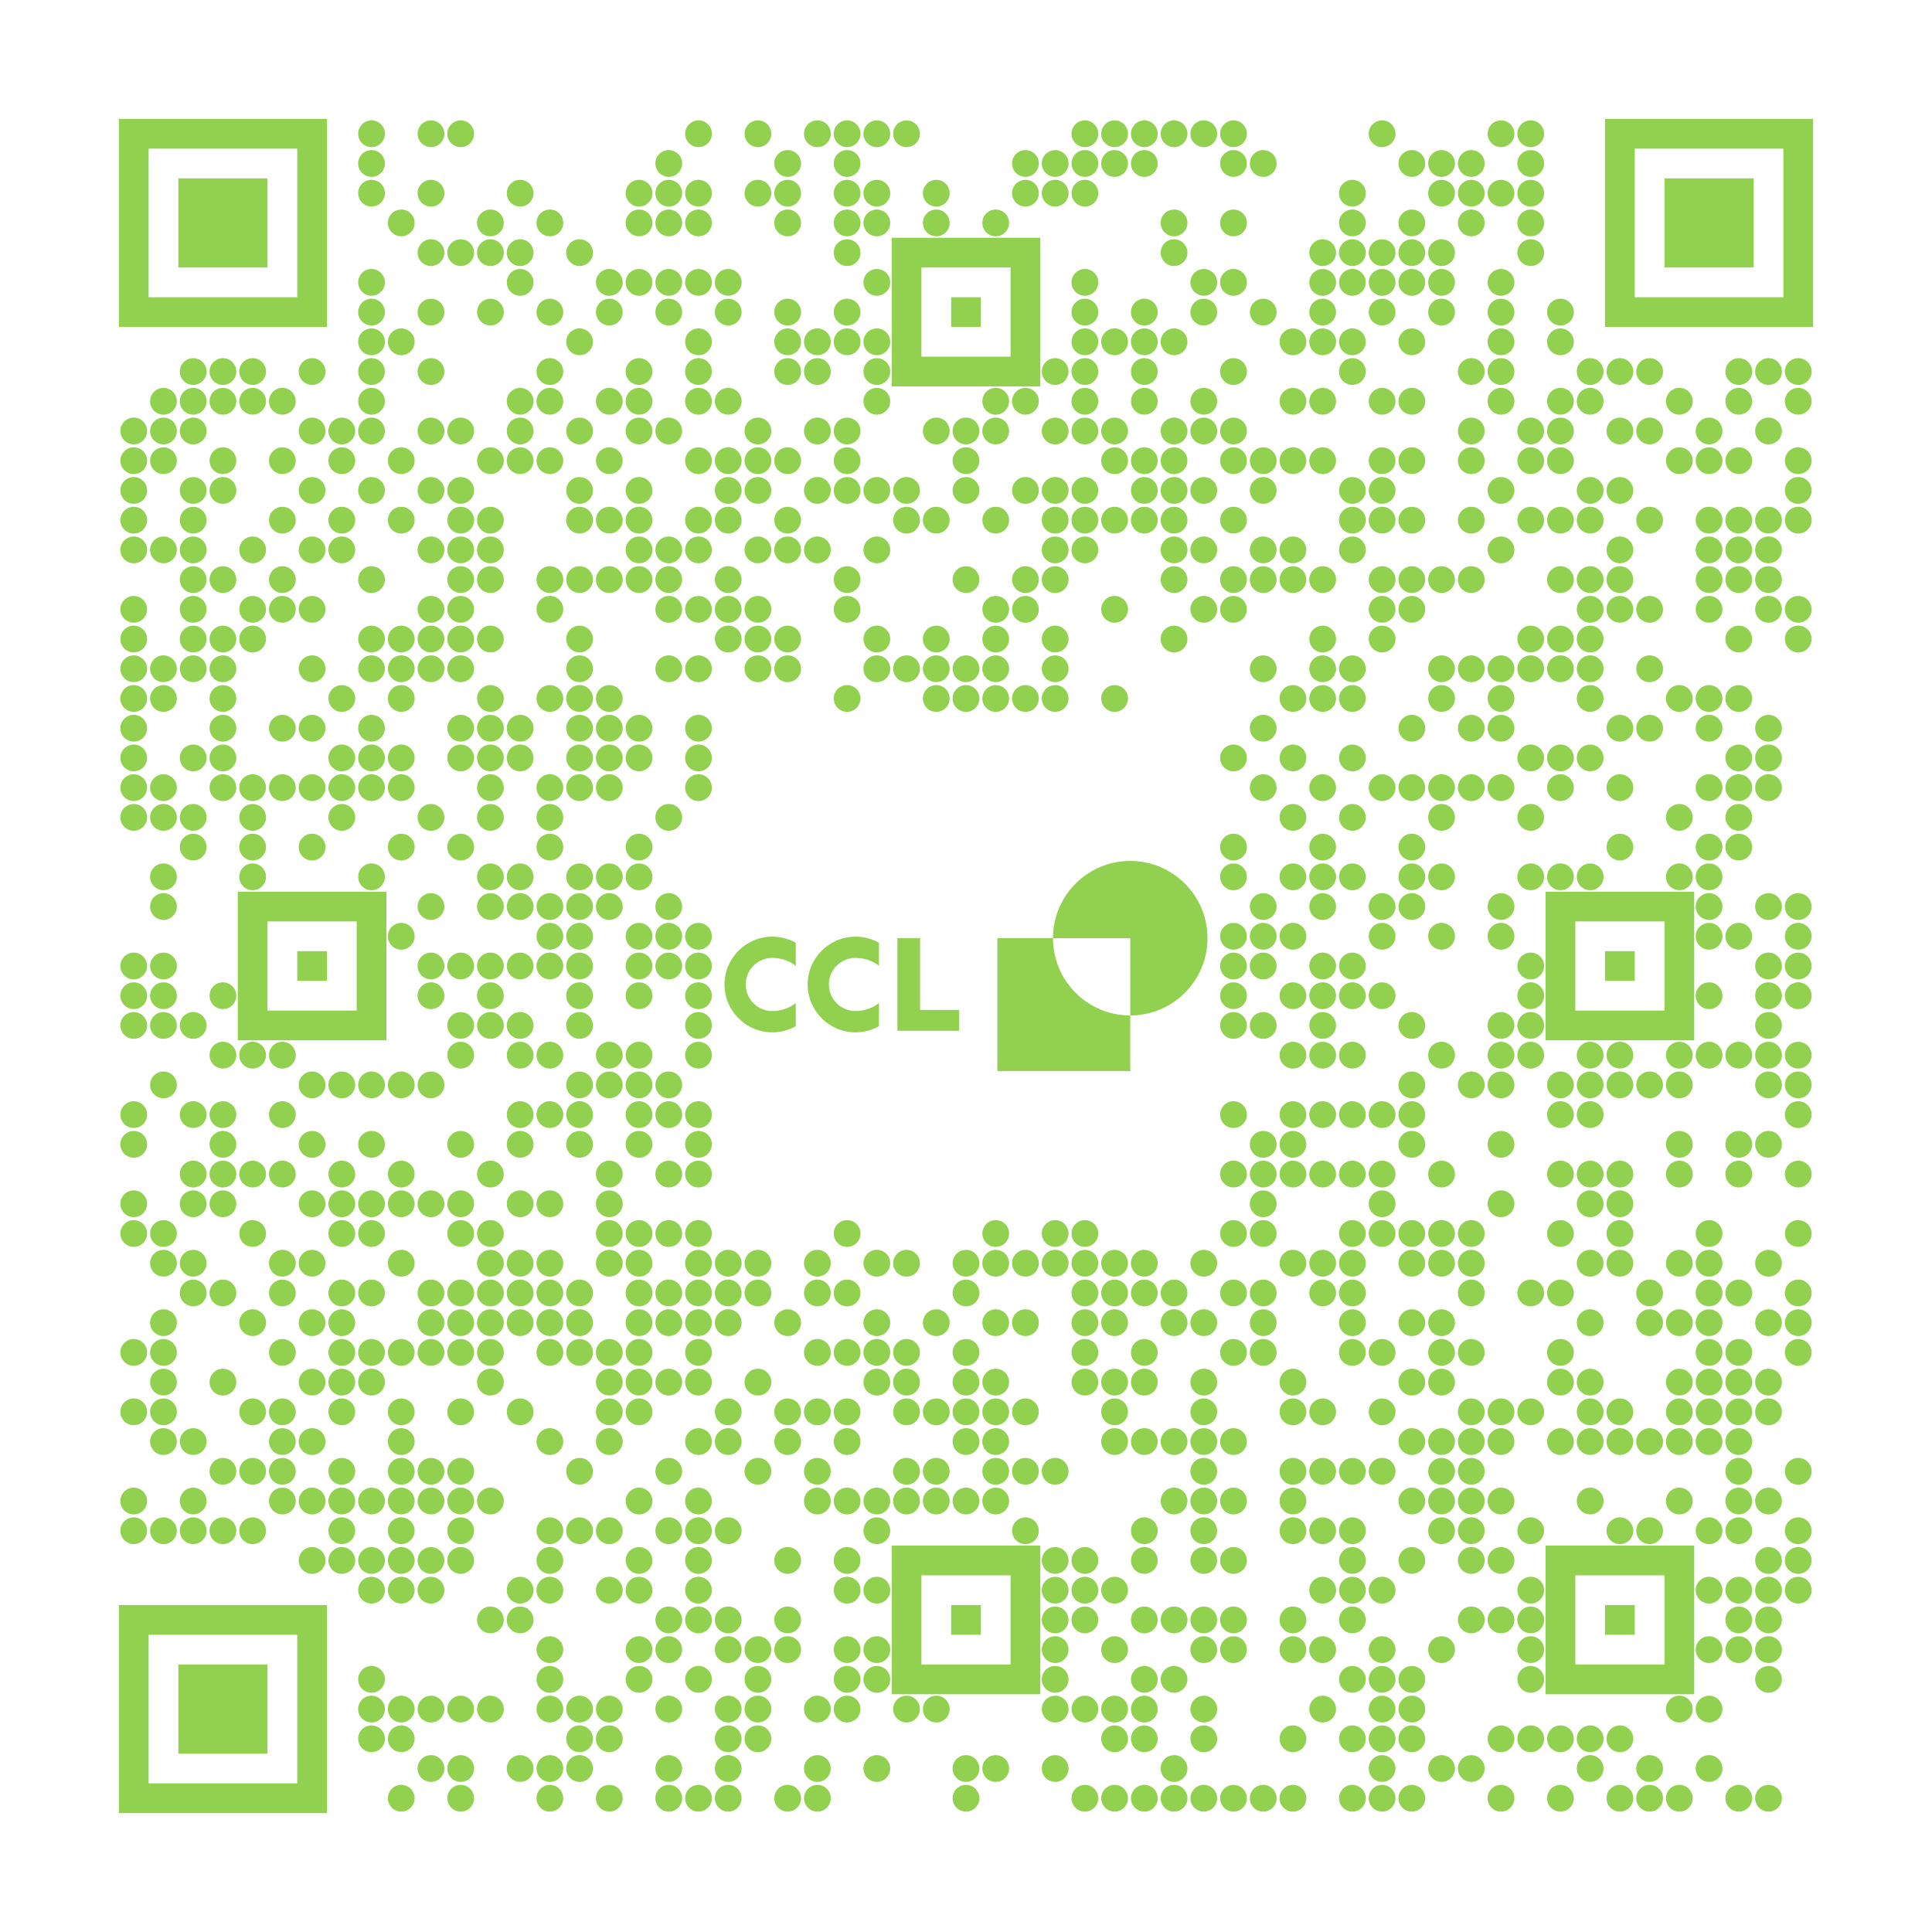 <?xml version="1.0" encoding="UTF-8"?>
<svg xmlns="http://www.w3.org/2000/svg" class="qr-svg qrcode" viewBox="0 0 65 65" preserveAspectRatio="xMidYMid">
<defs>
				<style><![CDATA[
					.dark{fill: #92d050;}
					.light{fill: #ffffff;}
					svg, .cls-1, .cls-2{fill:#92d050!important;}
				]]></style>
</defs>
<path class="qr-data-dark dark qrcode" d="M4 4 h1 v1 h-1Z M5 4 h1 v1 h-1Z M6 4 h1 v1 h-1Z M7 4 h1 v1 h-1Z M8 4 h1 v1 h-1Z M9 4 h1 v1 h-1Z M10 4 h1 v1 h-1Z M12.05 4.5 a0.45 0.45 0 1 0 0.9 0 a0.45 0.45 0 1 0 -0.9 0Z M14.05 4.5 a0.45 0.45 0 1 0 0.9 0 a0.45 0.45 0 1 0 -0.9 0Z M15.05 4.5 a0.45 0.45 0 1 0 0.9 0 a0.45 0.45 0 1 0 -0.9 0Z M23.05 4.5 a0.45 0.45 0 1 0 0.9 0 a0.45 0.45 0 1 0 -0.9 0Z M25.05 4.5 a0.45 0.45 0 1 0 0.9 0 a0.45 0.45 0 1 0 -0.9 0Z M27.05 4.5 a0.45 0.45 0 1 0 0.9 0 a0.45 0.45 0 1 0 -0.9 0Z M28.05 4.5 a0.45 0.45 0 1 0 0.9 0 a0.45 0.45 0 1 0 -0.9 0Z M29.05 4.5 a0.45 0.45 0 1 0 0.9 0 a0.45 0.45 0 1 0 -0.9 0Z M30.05 4.5 a0.45 0.45 0 1 0 0.9 0 a0.45 0.45 0 1 0 -0.9 0Z M36.05 4.5 a0.45 0.45 0 1 0 0.9 0 a0.45 0.45 0 1 0 -0.9 0Z M37.05 4.5 a0.45 0.45 0 1 0 0.9 0 a0.45 0.45 0 1 0 -0.9 0Z M38.05 4.5 a0.45 0.45 0 1 0 0.9 0 a0.45 0.45 0 1 0 -0.9 0Z M39.05 4.5 a0.45 0.45 0 1 0 0.9 0 a0.45 0.45 0 1 0 -0.9 0Z M40.05 4.5 a0.45 0.45 0 1 0 0.9 0 a0.45 0.45 0 1 0 -0.9 0Z M41.05 4.5 a0.45 0.45 0 1 0 0.9 0 a0.45 0.45 0 1 0 -0.9 0Z M46.05 4.5 a0.45 0.45 0 1 0 0.9 0 a0.45 0.45 0 1 0 -0.9 0Z M50.05 4.5 a0.45 0.45 0 1 0 0.9 0 a0.45 0.45 0 1 0 -0.9 0Z M51.05 4.5 a0.45 0.45 0 1 0 0.9 0 a0.45 0.45 0 1 0 -0.9 0Z M54 4 h1 v1 h-1Z M55 4 h1 v1 h-1Z M56 4 h1 v1 h-1Z M57 4 h1 v1 h-1Z M58 4 h1 v1 h-1Z M59 4 h1 v1 h-1Z M60 4 h1 v1 h-1Z M4 5 h1 v1 h-1Z M10 5 h1 v1 h-1Z M12.05 5.5 a0.45 0.45 0 1 0 0.9 0 a0.45 0.45 0 1 0 -0.9 0Z M22.05 5.5 a0.45 0.45 0 1 0 0.9 0 a0.45 0.45 0 1 0 -0.9 0Z M26.05 5.5 a0.45 0.45 0 1 0 0.9 0 a0.45 0.45 0 1 0 -0.9 0Z M28.05 5.5 a0.45 0.45 0 1 0 0.9 0 a0.45 0.45 0 1 0 -0.9 0Z M34.05 5.5 a0.45 0.45 0 1 0 0.9 0 a0.45 0.45 0 1 0 -0.9 0Z M35.05 5.5 a0.45 0.45 0 1 0 0.9 0 a0.45 0.45 0 1 0 -0.9 0Z M36.05 5.5 a0.45 0.45 0 1 0 0.9 0 a0.45 0.45 0 1 0 -0.9 0Z M37.05 5.5 a0.45 0.45 0 1 0 0.9 0 a0.45 0.45 0 1 0 -0.9 0Z M38.05 5.5 a0.45 0.45 0 1 0 0.9 0 a0.45 0.45 0 1 0 -0.9 0Z M41.05 5.5 a0.45 0.45 0 1 0 0.9 0 a0.45 0.45 0 1 0 -0.9 0Z M42.05 5.5 a0.45 0.45 0 1 0 0.9 0 a0.45 0.45 0 1 0 -0.9 0Z M47.05 5.5 a0.45 0.45 0 1 0 0.9 0 a0.45 0.45 0 1 0 -0.9 0Z M48.05 5.5 a0.45 0.45 0 1 0 0.9 0 a0.45 0.45 0 1 0 -0.9 0Z M49.05 5.5 a0.45 0.45 0 1 0 0.9 0 a0.45 0.45 0 1 0 -0.9 0Z M51.05 5.5 a0.45 0.45 0 1 0 0.9 0 a0.45 0.45 0 1 0 -0.9 0Z M54 5 h1 v1 h-1Z M60 5 h1 v1 h-1Z M4 6 h1 v1 h-1Z M6 6 h1 v1 h-1Z M7 6 h1 v1 h-1Z M8 6 h1 v1 h-1Z M10 6 h1 v1 h-1Z M12.05 6.5 a0.45 0.45 0 1 0 0.9 0 a0.45 0.45 0 1 0 -0.9 0Z M14.05 6.5 a0.45 0.45 0 1 0 0.9 0 a0.45 0.45 0 1 0 -0.9 0Z M17.05 6.5 a0.45 0.45 0 1 0 0.9 0 a0.45 0.45 0 1 0 -0.9 0Z M21.05 6.5 a0.45 0.45 0 1 0 0.9 0 a0.45 0.45 0 1 0 -0.9 0Z M22.05 6.5 a0.45 0.45 0 1 0 0.9 0 a0.45 0.45 0 1 0 -0.9 0Z M23.05 6.5 a0.45 0.45 0 1 0 0.9 0 a0.45 0.45 0 1 0 -0.9 0Z M25.05 6.5 a0.45 0.45 0 1 0 0.9 0 a0.45 0.45 0 1 0 -0.9 0Z M26.05 6.5 a0.45 0.45 0 1 0 0.9 0 a0.45 0.45 0 1 0 -0.9 0Z M28.05 6.5 a0.45 0.45 0 1 0 0.9 0 a0.45 0.45 0 1 0 -0.9 0Z M29.05 6.5 a0.45 0.45 0 1 0 0.9 0 a0.45 0.45 0 1 0 -0.9 0Z M31.05 6.5 a0.45 0.45 0 1 0 0.9 0 a0.45 0.45 0 1 0 -0.9 0Z M34.05 6.5 a0.45 0.45 0 1 0 0.9 0 a0.45 0.45 0 1 0 -0.9 0Z M35.05 6.5 a0.45 0.45 0 1 0 0.9 0 a0.45 0.45 0 1 0 -0.9 0Z M36.05 6.5 a0.45 0.45 0 1 0 0.9 0 a0.45 0.45 0 1 0 -0.9 0Z M45.05 6.5 a0.45 0.45 0 1 0 0.9 0 a0.45 0.45 0 1 0 -0.9 0Z M48.05 6.5 a0.45 0.45 0 1 0 0.9 0 a0.45 0.45 0 1 0 -0.9 0Z M49.05 6.5 a0.45 0.45 0 1 0 0.9 0 a0.45 0.45 0 1 0 -0.9 0Z M50.05 6.5 a0.45 0.45 0 1 0 0.9 0 a0.45 0.45 0 1 0 -0.9 0Z M51.05 6.5 a0.45 0.45 0 1 0 0.9 0 a0.45 0.45 0 1 0 -0.9 0Z M54 6 h1 v1 h-1Z M56 6 h1 v1 h-1Z M57 6 h1 v1 h-1Z M58 6 h1 v1 h-1Z M60 6 h1 v1 h-1Z M4 7 h1 v1 h-1Z M6 7 h1 v1 h-1Z M7 7 h1 v1 h-1Z M8 7 h1 v1 h-1Z M10 7 h1 v1 h-1Z M13.05 7.5 a0.45 0.45 0 1 0 0.9 0 a0.45 0.45 0 1 0 -0.9 0Z M16.05 7.5 a0.45 0.45 0 1 0 0.9 0 a0.45 0.45 0 1 0 -0.9 0Z M18.05 7.5 a0.45 0.45 0 1 0 0.9 0 a0.45 0.45 0 1 0 -0.9 0Z M21.05 7.5 a0.45 0.45 0 1 0 0.9 0 a0.45 0.45 0 1 0 -0.9 0Z M22.05 7.5 a0.45 0.45 0 1 0 0.9 0 a0.45 0.45 0 1 0 -0.9 0Z M23.05 7.5 a0.45 0.45 0 1 0 0.9 0 a0.45 0.45 0 1 0 -0.9 0Z M26.05 7.5 a0.45 0.45 0 1 0 0.9 0 a0.45 0.45 0 1 0 -0.9 0Z M28.05 7.5 a0.45 0.45 0 1 0 0.9 0 a0.45 0.45 0 1 0 -0.9 0Z M29.05 7.5 a0.45 0.45 0 1 0 0.9 0 a0.45 0.45 0 1 0 -0.9 0Z M31.05 7.5 a0.45 0.45 0 1 0 0.9 0 a0.45 0.45 0 1 0 -0.9 0Z M33.05 7.5 a0.45 0.45 0 1 0 0.9 0 a0.45 0.45 0 1 0 -0.9 0Z M39.05 7.5 a0.45 0.45 0 1 0 0.9 0 a0.45 0.45 0 1 0 -0.9 0Z M41.05 7.5 a0.45 0.45 0 1 0 0.9 0 a0.45 0.45 0 1 0 -0.9 0Z M45.05 7.5 a0.45 0.45 0 1 0 0.9 0 a0.45 0.45 0 1 0 -0.9 0Z M47.05 7.5 a0.45 0.45 0 1 0 0.9 0 a0.45 0.45 0 1 0 -0.9 0Z
M49.05 7.5 a0.45 0.45 0 1 0 0.9 0 a0.45 0.45 0 1 0 -0.9 0Z M51.05 7.5 a0.45 0.45 0 1 0 0.9 0 a0.45 0.45 0 1 0 -0.9 0Z M54 7 h1 v1 h-1Z M56 7 h1 v1 h-1Z M57 7 h1 v1 h-1Z M58 7 h1 v1 h-1Z M60 7 h1 v1 h-1Z M4 8 h1 v1 h-1Z M6 8 h1 v1 h-1Z M7 8 h1 v1 h-1Z M8 8 h1 v1 h-1Z M10 8 h1 v1 h-1Z M14.05 8.5 a0.45 0.45 0 1 0 0.9 0 a0.45 0.45 0 1 0 -0.9 0Z M15.05 8.5 a0.45 0.45 0 1 0 0.9 0 a0.45 0.45 0 1 0 -0.9 0Z M16.05 8.5 a0.45 0.45 0 1 0 0.9 0 a0.45 0.45 0 1 0 -0.9 0Z M17.05 8.5 a0.45 0.45 0 1 0 0.9 0 a0.45 0.45 0 1 0 -0.9 0Z M19.05 8.5 a0.45 0.45 0 1 0 0.9 0 a0.45 0.45 0 1 0 -0.9 0Z M28.05 8.5 a0.45 0.45 0 1 0 0.9 0 a0.45 0.45 0 1 0 -0.9 0Z M30 8 h1 v1 h-1Z M31 8 h1 v1 h-1Z M32 8 h1 v1 h-1Z M33 8 h1 v1 h-1Z M34 8 h1 v1 h-1Z M39.05 8.5 a0.45 0.45 0 1 0 0.9 0 a0.45 0.45 0 1 0 -0.9 0Z M44.05 8.5 a0.45 0.45 0 1 0 0.9 0 a0.45 0.45 0 1 0 -0.9 0Z M45.05 8.5 a0.45 0.45 0 1 0 0.9 0 a0.45 0.45 0 1 0 -0.9 0Z M46.05 8.5 a0.45 0.45 0 1 0 0.9 0 a0.45 0.45 0 1 0 -0.9 0Z M47.05 8.5 a0.45 0.45 0 1 0 0.9 0 a0.45 0.45 0 1 0 -0.9 0Z M48.05 8.5 a0.45 0.45 0 1 0 0.9 0 a0.45 0.45 0 1 0 -0.9 0Z M51.05 8.5 a0.45 0.45 0 1 0 0.9 0 a0.45 0.45 0 1 0 -0.9 0Z M54 8 h1 v1 h-1Z M56 8 h1 v1 h-1Z M57 8 h1 v1 h-1Z M58 8 h1 v1 h-1Z M60 8 h1 v1 h-1Z M4 9 h1 v1 h-1Z M10 9 h1 v1 h-1Z M12.05 9.5 a0.45 0.45 0 1 0 0.9 0 a0.45 0.45 0 1 0 -0.9 0Z M17.05 9.5 a0.45 0.45 0 1 0 0.9 0 a0.45 0.45 0 1 0 -0.9 0Z M20.05 9.5 a0.45 0.45 0 1 0 0.9 0 a0.45 0.45 0 1 0 -0.9 0Z M21.05 9.5 a0.45 0.45 0 1 0 0.9 0 a0.45 0.45 0 1 0 -0.9 0Z M22.05 9.5 a0.45 0.45 0 1 0 0.9 0 a0.45 0.45 0 1 0 -0.9 0Z M23.05 9.5 a0.45 0.45 0 1 0 0.9 0 a0.45 0.45 0 1 0 -0.9 0Z M24.05 9.5 a0.45 0.45 0 1 0 0.9 0 a0.45 0.45 0 1 0 -0.9 0Z M29.05 9.5 a0.45 0.45 0 1 0 0.9 0 a0.45 0.45 0 1 0 -0.9 0Z M30 9 h1 v1 h-1Z M34 9 h1 v1 h-1Z M36.05 9.5 a0.45 0.45 0 1 0 0.9 0 a0.45 0.45 0 1 0 -0.9 0Z M40.05 9.5 a0.45 0.45 0 1 0 0.9 0 a0.45 0.45 0 1 0 -0.9 0Z M41.05 9.5 a0.45 0.45 0 1 0 0.9 0 a0.45 0.45 0 1 0 -0.9 0Z M44.05 9.5 a0.45 0.45 0 1 0 0.9 0 a0.45 0.45 0 1 0 -0.9 0Z M45.05 9.5 a0.45 0.45 0 1 0 0.9 0 a0.45 0.45 0 1 0 -0.9 0Z M46.05 9.5 a0.45 0.45 0 1 0 0.9 0 a0.45 0.45 0 1 0 -0.9 0Z M47.05 9.5 a0.45 0.45 0 1 0 0.9 0 a0.45 0.45 0 1 0 -0.9 0Z M48.05 9.5 a0.45 0.45 0 1 0 0.9 0 a0.45 0.45 0 1 0 -0.9 0Z M50.05 9.5 a0.45 0.45 0 1 0 0.9 0 a0.45 0.45 0 1 0 -0.9 0Z M54 9 h1 v1 h-1Z M60 9 h1 v1 h-1Z M4 10 h1 v1 h-1Z M5 10 h1 v1 h-1Z M6 10 h1 v1 h-1Z M7 10 h1 v1 h-1Z M8 10 h1 v1 h-1Z M9 10 h1 v1 h-1Z M10 10 h1 v1 h-1Z M12.05 10.5 a0.45 0.45 0 1 0 0.9 0 a0.45 0.45 0 1 0 -0.9 0Z M14.05 10.5 a0.45 0.45 0 1 0 0.9 0 a0.45 0.45 0 1 0 -0.9 0Z M16.05 10.5 a0.45 0.45 0 1 0 0.9 0 a0.45 0.45 0 1 0 -0.9 0Z M18.05 10.5 a0.45 0.45 0 1 0 0.9 0 a0.45 0.45 0 1 0 -0.9 0Z M20.05 10.5 a0.45 0.45 0 1 0 0.9 0 a0.45 0.45 0 1 0 -0.9 0Z M22.05 10.5 a0.45 0.45 0 1 0 0.9 0 a0.45 0.45 0 1 0 -0.9 0Z M24.05 10.5 a0.45 0.45 0 1 0 0.9 0 a0.45 0.45 0 1 0 -0.9 0Z M26.05 10.5 a0.45 0.45 0 1 0 0.9 0 a0.45 0.45 0 1 0 -0.9 0Z M28.05 10.5 a0.45 0.45 0 1 0 0.9 0 a0.45 0.45 0 1 0 -0.9 0Z M30 10 h1 v1 h-1Z M32 10 h1 v1 h-1Z M34 10 h1 v1 h-1Z M36.05 10.5 a0.45 0.45 0 1 0 0.9 0 a0.45 0.45 0 1 0 -0.9 0Z M38.05 10.5 a0.45 0.45 0 1 0 0.9 0 a0.45 0.45 0 1 0 -0.9 0Z M40.05 10.5 a0.45 0.45 0 1 0 0.9 0 a0.45 0.45 0 1 0 -0.9 0Z M42.05 10.5 a0.45 0.45 0 1 0 0.9 0 a0.45 0.45 0 1 0 -0.9 0Z M44.05 10.5 a0.45 0.45 0 1 0 0.9 0 a0.45 0.45 0 1 0 -0.9 0Z M46.05 10.5 a0.45 0.45 0 1 0 0.9 0 a0.45 0.45 0 1 0 -0.9 0Z M48.05 10.5 a0.45 0.45 0 1 0 0.9 0 a0.45 0.45 0 1 0 -0.9 0Z M50.05 10.5 a0.45 0.45 0 1 0 0.9 0 a0.45 0.45 0 1 0 -0.9 0Z M52.05 10.5 a0.45 0.45 0 1 0 0.9 0 a0.45 0.45 0 1 0 -0.9 0Z M54 10 h1 v1 h-1Z M55 10 h1 v1 h-1Z M56 10 h1 v1 h-1Z M57 10 h1 v1 h-1Z M58 10 h1 v1 h-1Z M59 10 h1 v1 h-1Z M60 10 h1 v1 h-1Z M12.05 11.5 a0.45 0.45 0 1 0 0.9 0 a0.45 0.45 0 1 0 -0.9 0Z M13.05 11.5 a0.45 0.45 0 1 0 0.9 0 a0.45 0.45 0 1 0 -0.9 0Z M19.05 11.5 a0.45 0.45 0 1 0 0.9 0 a0.45 0.45 0 1 0 -0.9 0Z M23.05 11.5 a0.45 0.45 0 1 0 0.9 0 a0.45 0.45 0 1 0 -0.9 0Z M26.05 11.5 a0.45 0.45 0 1 0 0.9 0 a0.45 0.45 0 1 0 -0.9 0Z M27.05 11.5 a0.45 0.45 0 1 0 0.9 0 a0.45 0.45 0 1 0 -0.9 0Z M28.05 11.5 a0.45 0.45 0 1 0 0.9 0 a0.45 0.45 0 1 0 -0.9 0Z
M29.05 11.5 a0.45 0.45 0 1 0 0.9 0 a0.45 0.45 0 1 0 -0.9 0Z M30 11 h1 v1 h-1Z M34 11 h1 v1 h-1Z M36.05 11.5 a0.45 0.45 0 1 0 0.9 0 a0.45 0.45 0 1 0 -0.9 0Z M37.05 11.5 a0.45 0.45 0 1 0 0.9 0 a0.45 0.45 0 1 0 -0.9 0Z M38.05 11.5 a0.45 0.45 0 1 0 0.9 0 a0.45 0.45 0 1 0 -0.9 0Z M39.05 11.5 a0.45 0.45 0 1 0 0.9 0 a0.45 0.45 0 1 0 -0.9 0Z M43.05 11.5 a0.45 0.45 0 1 0 0.9 0 a0.45 0.45 0 1 0 -0.9 0Z M44.05 11.5 a0.45 0.45 0 1 0 0.9 0 a0.45 0.45 0 1 0 -0.9 0Z M45.05 11.5 a0.45 0.45 0 1 0 0.9 0 a0.45 0.45 0 1 0 -0.9 0Z M47.05 11.5 a0.45 0.45 0 1 0 0.9 0 a0.45 0.45 0 1 0 -0.9 0Z M50.05 11.5 a0.45 0.45 0 1 0 0.9 0 a0.45 0.45 0 1 0 -0.9 0Z M52.05 11.5 a0.45 0.45 0 1 0 0.9 0 a0.45 0.45 0 1 0 -0.9 0Z M6.05 12.5 a0.45 0.45 0 1 0 0.9 0 a0.45 0.45 0 1 0 -0.9 0Z M7.05 12.5 a0.45 0.45 0 1 0 0.9 0 a0.45 0.45 0 1 0 -0.9 0Z M8.05 12.5 a0.45 0.45 0 1 0 0.9 0 a0.45 0.45 0 1 0 -0.9 0Z M10.05 12.5 a0.45 0.45 0 1 0 0.9 0 a0.45 0.45 0 1 0 -0.9 0Z M12.05 12.5 a0.45 0.45 0 1 0 0.9 0 a0.45 0.45 0 1 0 -0.9 0Z M14.05 12.5 a0.45 0.45 0 1 0 0.9 0 a0.45 0.45 0 1 0 -0.9 0Z M18.05 12.5 a0.45 0.45 0 1 0 0.9 0 a0.45 0.45 0 1 0 -0.9 0Z M21.05 12.5 a0.45 0.45 0 1 0 0.9 0 a0.45 0.45 0 1 0 -0.9 0Z M23.05 12.5 a0.45 0.45 0 1 0 0.9 0 a0.45 0.45 0 1 0 -0.9 0Z M26.05 12.5 a0.45 0.45 0 1 0 0.9 0 a0.45 0.45 0 1 0 -0.9 0Z M27.05 12.5 a0.45 0.45 0 1 0 0.9 0 a0.45 0.45 0 1 0 -0.9 0Z M29.05 12.5 a0.45 0.45 0 1 0 0.9 0 a0.45 0.45 0 1 0 -0.9 0Z M30 12 h1 v1 h-1Z M31 12 h1 v1 h-1Z M32 12 h1 v1 h-1Z M33 12 h1 v1 h-1Z M34 12 h1 v1 h-1Z M35.05 12.5 a0.45 0.45 0 1 0 0.9 0 a0.45 0.45 0 1 0 -0.9 0Z M36.05 12.5 a0.45 0.45 0 1 0 0.9 0 a0.45 0.45 0 1 0 -0.9 0Z M38.05 12.5 a0.45 0.45 0 1 0 0.9 0 a0.45 0.45 0 1 0 -0.9 0Z M41.05 12.5 a0.45 0.45 0 1 0 0.9 0 a0.45 0.45 0 1 0 -0.9 0Z M45.05 12.5 a0.45 0.45 0 1 0 0.9 0 a0.45 0.45 0 1 0 -0.9 0Z M49.05 12.5 a0.45 0.45 0 1 0 0.9 0 a0.45 0.45 0 1 0 -0.9 0Z M50.05 12.5 a0.45 0.45 0 1 0 0.9 0 a0.45 0.45 0 1 0 -0.9 0Z M53.05 12.5 a0.45 0.45 0 1 0 0.9 0 a0.45 0.45 0 1 0 -0.9 0Z M54.05 12.5 a0.45 0.45 0 1 0 0.9 0 a0.45 0.45 0 1 0 -0.9 0Z M55.05 12.5 a0.45 0.45 0 1 0 0.9 0 a0.45 0.45 0 1 0 -0.9 0Z M58.05 12.5 a0.45 0.45 0 1 0 0.9 0 a0.45 0.45 0 1 0 -0.9 0Z M59.05 12.5 a0.45 0.45 0 1 0 0.9 0 a0.45 0.45 0 1 0 -0.9 0Z M60.05 12.5 a0.45 0.45 0 1 0 0.9 0 a0.45 0.45 0 1 0 -0.9 0Z M5.05 13.5 a0.45 0.45 0 1 0 0.9 0 a0.45 0.45 0 1 0 -0.9 0Z M6.05 13.5 a0.45 0.45 0 1 0 0.9 0 a0.45 0.45 0 1 0 -0.9 0Z M7.05 13.5 a0.45 0.45 0 1 0 0.9 0 a0.45 0.45 0 1 0 -0.9 0Z M8.05 13.5 a0.45 0.45 0 1 0 0.9 0 a0.45 0.45 0 1 0 -0.9 0Z M9.05 13.5 a0.45 0.45 0 1 0 0.9 0 a0.45 0.45 0 1 0 -0.9 0Z M12.05 13.5 a0.45 0.45 0 1 0 0.9 0 a0.45 0.45 0 1 0 -0.9 0Z M17.05 13.5 a0.45 0.45 0 1 0 0.9 0 a0.45 0.45 0 1 0 -0.9 0Z M18.05 13.5 a0.45 0.45 0 1 0 0.9 0 a0.45 0.45 0 1 0 -0.9 0Z M20.05 13.5 a0.45 0.45 0 1 0 0.9 0 a0.45 0.45 0 1 0 -0.9 0Z M21.05 13.5 a0.45 0.45 0 1 0 0.9 0 a0.45 0.45 0 1 0 -0.9 0Z M23.05 13.5 a0.45 0.45 0 1 0 0.9 0 a0.45 0.45 0 1 0 -0.9 0Z M24.05 13.5 a0.45 0.45 0 1 0 0.9 0 a0.45 0.45 0 1 0 -0.9 0Z M29.05 13.5 a0.45 0.45 0 1 0 0.9 0 a0.45 0.45 0 1 0 -0.9 0Z M33.05 13.5 a0.45 0.45 0 1 0 0.9 0 a0.45 0.45 0 1 0 -0.9 0Z M34.05 13.5 a0.45 0.45 0 1 0 0.9 0 a0.45 0.45 0 1 0 -0.9 0Z M36.05 13.5 a0.45 0.45 0 1 0 0.9 0 a0.45 0.45 0 1 0 -0.9 0Z M38.05 13.5 a0.45 0.45 0 1 0 0.9 0 a0.45 0.45 0 1 0 -0.9 0Z M40.05 13.5 a0.45 0.45 0 1 0 0.9 0 a0.45 0.45 0 1 0 -0.9 0Z M43.05 13.5 a0.45 0.45 0 1 0 0.9 0 a0.45 0.45 0 1 0 -0.9 0Z M44.05 13.5 a0.45 0.45 0 1 0 0.9 0 a0.45 0.45 0 1 0 -0.9 0Z M46.05 13.5 a0.45 0.45 0 1 0 0.9 0 a0.45 0.45 0 1 0 -0.9 0Z M47.05 13.5 a0.45 0.45 0 1 0 0.9 0 a0.45 0.45 0 1 0 -0.9 0Z M50.05 13.5 a0.45 0.45 0 1 0 0.9 0 a0.45 0.45 0 1 0 -0.9 0Z M52.05 13.5 a0.45 0.45 0 1 0 0.9 0 a0.45 0.45 0 1 0 -0.9 0Z M53.05 13.5 a0.45 0.45 0 1 0 0.9 0 a0.45 0.45 0 1 0 -0.9 0Z M56.05 13.5 a0.45 0.45 0 1 0 0.9 0 a0.45 0.45 0 1 0 -0.9 0Z M58.05 13.5 a0.45 0.45 0 1 0 0.9 0 a0.45 0.45 0 1 0 -0.9 0Z M60.05 13.5 a0.45 0.45 0 1 0 0.9 0 a0.45 0.45 0 1 0 -0.9 0Z M4.05 14.5 a0.45 0.45 0 1 0 0.9 0 a0.45 0.45 0 1 0 -0.9 0Z M5.05 14.5 a0.45 0.45 0 1 0 0.9 0 a0.45 0.45 0 1 0 -0.9 0Z M6.05 14.5 a0.45 0.45 0 1 0 0.9 0 a0.45 0.45 0 1 0 -0.9 0Z M10.05 14.5 a0.45 0.45 0 1 0 0.9 0 a0.45 0.45 0 1 0 -0.9 0Z M11.05 14.5 a0.45 0.45 0 1 0 0.9 0 a0.45 0.45 0 1 0 -0.9 0Z M12.05 14.5 a0.45 0.45 0 1 0 0.9 0 a0.45 0.45 0 1 0 -0.9 0Z M14.05 14.5 a0.45 0.45 0 1 0 0.9 0 a0.45 0.45 0 1 0 -0.9 0Z M15.05 14.5 a0.45 0.45 0 1 0 0.9 0 a0.45 0.45 0 1 0 -0.9 0Z M17.05 14.5 a0.45 0.45 0 1 0 0.9 0 a0.45 0.45 0 1 0 -0.9 0Z M19.05 14.5 a0.45 0.45 0 1 0 0.9 0 a0.45 0.45 0 1 0 -0.9 0Z M21.05 14.5 a0.45 0.45 0 1 0 0.9 0 a0.45 0.45 0 1 0 -0.9 0Z M22.05 14.5 a0.45 0.45 0 1 0 0.9 0 a0.45 0.45 0 1 0 -0.9 0Z M25.05 14.5 a0.45 0.45 0 1 0 0.9 0 a0.45 0.45 0 1 0 -0.9 0Z M27.05 14.5 a0.45 0.45 0 1 0 0.9 0 a0.45 0.45 0 1 0 -0.9 0Z M28.05 14.5 a0.45 0.45 0 1 0 0.9 0 a0.45 0.45 0 1 0 -0.9 0Z M31.05 14.5 a0.45 0.45 0 1 0 0.9 0 a0.45 0.45 0 1 0 -0.9 0Z M32.05 14.5 a0.45 0.45 0 1 0 0.9 0 a0.45 0.45 0 1 0 -0.9 0Z M33.05 14.5 a0.45 0.45 0 1 0 0.9 0 a0.45 0.45 0 1 0 -0.9 0Z M35.05 14.5 a0.45 0.45 0 1 0 0.9 0 a0.45 0.45 0 1 0 -0.9 0Z M36.05 14.5 a0.45 0.45 0 1 0 0.9 0 a0.45 0.45 0 1 0 -0.9 0Z M37.05 14.5 a0.45 0.45 0 1 0 0.9 0 a0.45 0.45 0 1 0 -0.9 0Z M39.05 14.5 a0.45 0.45 0 1 0 0.9 0 a0.45 0.45 0 1 0 -0.9 0Z M40.05 14.5 a0.45 0.45 0 1 0 0.9 0 a0.45 0.45 0 1 0 -0.9 0Z M41.05 14.5 a0.45 0.45 0 1 0 0.9 0 a0.45 0.45 0 1 0 -0.9 0Z M49.05 14.5 a0.45 0.45 0 1 0 0.9 0 a0.45 0.45 0 1 0 -0.9 0Z M51.05 14.5 a0.45 0.45 0 1 0 0.9 0 a0.45 0.45 0 1 0 -0.9 0Z M52.05 14.5 a0.45 0.45 0 1 0 0.9 0 a0.45 0.45 0 1 0 -0.9 0Z M54.05 14.5 a0.45 0.45 0 1 0 0.9 0 a0.45 0.45 0 1 0 -0.9 0Z M55.05 14.5 a0.45 0.45 0 1 0 0.9 0 a0.45 0.45 0 1 0 -0.9 0Z
M57.05 14.5 a0.45 0.45 0 1 0 0.9 0 a0.45 0.45 0 1 0 -0.9 0Z M59.05 14.5 a0.45 0.45 0 1 0 0.9 0 a0.45 0.45 0 1 0 -0.9 0Z M4.05 15.5 a0.45 0.45 0 1 0 0.9 0 a0.45 0.45 0 1 0 -0.9 0Z M5.05 15.5 a0.45 0.45 0 1 0 0.9 0 a0.45 0.45 0 1 0 -0.9 0Z M7.05 15.5 a0.45 0.45 0 1 0 0.9 0 a0.45 0.45 0 1 0 -0.9 0Z M9.05 15.5 a0.45 0.45 0 1 0 0.9 0 a0.45 0.45 0 1 0 -0.9 0Z M11.05 15.5 a0.45 0.45 0 1 0 0.9 0 a0.45 0.45 0 1 0 -0.9 0Z M13.05 15.5 a0.45 0.45 0 1 0 0.9 0 a0.45 0.45 0 1 0 -0.9 0Z M16.05 15.5 a0.45 0.45 0 1 0 0.9 0 a0.45 0.45 0 1 0 -0.9 0Z M17.05 15.5 a0.45 0.45 0 1 0 0.9 0 a0.45 0.45 0 1 0 -0.9 0Z M18.05 15.5 a0.45 0.45 0 1 0 0.9 0 a0.45 0.45 0 1 0 -0.9 0Z M20.05 15.5 a0.45 0.45 0 1 0 0.9 0 a0.45 0.45 0 1 0 -0.9 0Z M23.05 15.5 a0.45 0.45 0 1 0 0.9 0 a0.45 0.45 0 1 0 -0.9 0Z M24.05 15.5 a0.45 0.45 0 1 0 0.9 0 a0.45 0.45 0 1 0 -0.9 0Z M25.05 15.5 a0.45 0.45 0 1 0 0.9 0 a0.45 0.45 0 1 0 -0.9 0Z M26.05 15.5 a0.45 0.45 0 1 0 0.9 0 a0.45 0.45 0 1 0 -0.9 0Z M28.05 15.5 a0.45 0.45 0 1 0 0.9 0 a0.45 0.45 0 1 0 -0.9 0Z M32.05 15.5 a0.45 0.45 0 1 0 0.9 0 a0.45 0.45 0 1 0 -0.9 0Z M37.05 15.5 a0.45 0.45 0 1 0 0.9 0 a0.45 0.45 0 1 0 -0.9 0Z M38.05 15.5 a0.45 0.45 0 1 0 0.9 0 a0.45 0.45 0 1 0 -0.9 0Z M39.05 15.5 a0.45 0.45 0 1 0 0.9 0 a0.45 0.45 0 1 0 -0.9 0Z M41.05 15.5 a0.45 0.45 0 1 0 0.9 0 a0.45 0.45 0 1 0 -0.9 0Z M42.05 15.5 a0.45 0.45 0 1 0 0.9 0 a0.45 0.45 0 1 0 -0.9 0Z M43.05 15.5 a0.45 0.45 0 1 0 0.9 0 a0.45 0.45 0 1 0 -0.9 0Z M44.05 15.5 a0.45 0.45 0 1 0 0.9 0 a0.45 0.45 0 1 0 -0.9 0Z M46.05 15.5 a0.45 0.45 0 1 0 0.9 0 a0.45 0.45 0 1 0 -0.9 0Z M47.05 15.5 a0.45 0.45 0 1 0 0.9 0 a0.45 0.45 0 1 0 -0.9 0Z M49.05 15.5 a0.45 0.45 0 1 0 0.9 0 a0.45 0.45 0 1 0 -0.9 0Z M51.05 15.5 a0.45 0.45 0 1 0 0.9 0 a0.45 0.45 0 1 0 -0.9 0Z M52.05 15.5 a0.45 0.45 0 1 0 0.9 0 a0.45 0.45 0 1 0 -0.9 0Z M56.05 15.5 a0.45 0.45 0 1 0 0.9 0 a0.45 0.45 0 1 0 -0.9 0Z M57.05 15.5 a0.45 0.45 0 1 0 0.9 0 a0.45 0.45 0 1 0 -0.9 0Z M58.05 15.5 a0.45 0.45 0 1 0 0.9 0 a0.45 0.45 0 1 0 -0.9 0Z M60.05 15.5 a0.45 0.45 0 1 0 0.9 0 a0.45 0.45 0 1 0 -0.9 0Z M4.05 16.5 a0.45 0.45 0 1 0 0.9 0 a0.45 0.45 0 1 0 -0.9 0Z M6.05 16.5 a0.45 0.45 0 1 0 0.9 0 a0.45 0.45 0 1 0 -0.9 0Z M7.05 16.5 a0.45 0.45 0 1 0 0.9 0 a0.45 0.45 0 1 0 -0.9 0Z M10.05 16.5 a0.45 0.45 0 1 0 0.9 0 a0.45 0.45 0 1 0 -0.9 0Z M12.05 16.5 a0.45 0.45 0 1 0 0.9 0 a0.45 0.45 0 1 0 -0.9 0Z M14.05 16.5 a0.45 0.45 0 1 0 0.9 0 a0.45 0.45 0 1 0 -0.9 0Z M15.05 16.5 a0.45 0.45 0 1 0 0.9 0 a0.45 0.45 0 1 0 -0.9 0Z M19.05 16.5 a0.45 0.45 0 1 0 0.9 0 a0.45 0.45 0 1 0 -0.9 0Z M21.05 16.5 a0.45 0.45 0 1 0 0.9 0 a0.45 0.45 0 1 0 -0.9 0Z M24.05 16.5 a0.45 0.45 0 1 0 0.9 0 a0.45 0.45 0 1 0 -0.9 0Z M25.05 16.5 a0.45 0.45 0 1 0 0.9 0 a0.45 0.45 0 1 0 -0.9 0Z M27.05 16.5 a0.45 0.45 0 1 0 0.9 0 a0.45 0.45 0 1 0 -0.9 0Z M28.05 16.5 a0.45 0.45 0 1 0 0.9 0 a0.45 0.45 0 1 0 -0.9 0Z M29.05 16.5 a0.45 0.45 0 1 0 0.9 0 a0.45 0.45 0 1 0 -0.9 0Z M30.05 16.5 a0.45 0.45 0 1 0 0.9 0 a0.45 0.45 0 1 0 -0.9 0Z M32.05 16.5 a0.45 0.45 0 1 0 0.9 0 a0.45 0.45 0 1 0 -0.9 0Z M34.05 16.5 a0.45 0.45 0 1 0 0.9 0 a0.45 0.45 0 1 0 -0.9 0Z M35.05 16.5 a0.45 0.45 0 1 0 0.9 0 a0.45 0.45 0 1 0 -0.9 0Z M36.05 16.5 a0.45 0.45 0 1 0 0.9 0 a0.45 0.45 0 1 0 -0.9 0Z M38.05 16.5 a0.45 0.45 0 1 0 0.9 0 a0.45 0.45 0 1 0 -0.9 0Z M39.05 16.5 a0.45 0.45 0 1 0 0.9 0 a0.45 0.45 0 1 0 -0.9 0Z M40.05 16.5 a0.45 0.45 0 1 0 0.9 0 a0.45 0.45 0 1 0 -0.9 0Z M42.05 16.5 a0.45 0.45 0 1 0 0.9 0 a0.45 0.45 0 1 0 -0.9 0Z M45.05 16.5 a0.45 0.45 0 1 0 0.9 0 a0.45 0.45 0 1 0 -0.9 0Z M46.05 16.5 a0.45 0.45 0 1 0 0.9 0 a0.45 0.45 0 1 0 -0.9 0Z M50.05 16.5 a0.45 0.45 0 1 0 0.9 0 a0.45 0.45 0 1 0 -0.9 0Z M53.05 16.5 a0.45 0.45 0 1 0 0.9 0 a0.45 0.45 0 1 0 -0.9 0Z M54.05 16.5 a0.45 0.45 0 1 0 0.9 0 a0.45 0.45 0 1 0 -0.9 0Z M60.05 16.5 a0.45 0.45 0 1 0 0.9 0 a0.45 0.45 0 1 0 -0.9 0Z M4.05 17.5 a0.45 0.45 0 1 0 0.9 0 a0.45 0.45 0 1 0 -0.9 0Z M6.05 17.5 a0.45 0.45 0 1 0 0.9 0 a0.45 0.45 0 1 0 -0.9 0Z M9.05 17.5 a0.45 0.45 0 1 0 0.9 0 a0.45 0.45 0 1 0 -0.9 0Z M11.05 17.5 a0.45 0.45 0 1 0 0.9 0 a0.45 0.45 0 1 0 -0.9 0Z M13.05 17.5 a0.45 0.45 0 1 0 0.9 0 a0.45 0.45 0 1 0 -0.9 0Z M15.05 17.5 a0.45 0.45 0 1 0 0.9 0 a0.45 0.45 0 1 0 -0.9 0Z M16.05 17.5 a0.45 0.45 0 1 0 0.9 0 a0.45 0.45 0 1 0 -0.9 0Z M19.05 17.5 a0.45 0.45 0 1 0 0.9 0 a0.45 0.45 0 1 0 -0.9 0Z M20.05 17.5 a0.45 0.45 0 1 0 0.9 0 a0.45 0.45 0 1 0 -0.9 0Z M21.05 17.5 a0.45 0.45 0 1 0 0.9 0 a0.45 0.45 0 1 0 -0.9 0Z M23.05 17.5 a0.45 0.45 0 1 0 0.9 0 a0.45 0.45 0 1 0 -0.9 0Z M24.05 17.5 a0.45 0.45 0 1 0 0.9 0 a0.45 0.45 0 1 0 -0.9 0Z M26.05 17.5 a0.45 0.45 0 1 0 0.9 0 a0.45 0.45 0 1 0 -0.9 0Z M30.05 17.5 a0.45 0.45 0 1 0 0.9 0 a0.45 0.45 0 1 0 -0.9 0Z M31.05 17.5 a0.45 0.45 0 1 0 0.9 0 a0.45 0.45 0 1 0 -0.9 0Z M33.05 17.5 a0.45 0.45 0 1 0 0.9 0 a0.45 0.45 0 1 0 -0.9 0Z M35.05 17.5 a0.45 0.45 0 1 0 0.9 0 a0.45 0.45 0 1 0 -0.9 0Z M36.05 17.5 a0.45 0.45 0 1 0 0.9 0 a0.45 0.45 0 1 0 -0.9 0Z M37.05 17.5 a0.45 0.45 0 1 0 0.9 0 a0.45 0.45 0 1 0 -0.9 0Z M38.05 17.5 a0.45 0.45 0 1 0 0.9 0 a0.45 0.45 0 1 0 -0.9 0Z M39.05 17.5 a0.45 0.45 0 1 0 0.9 0 a0.45 0.45 0 1 0 -0.9 0Z M41.05 17.5 a0.45 0.45 0 1 0 0.9 0 a0.45 0.45 0 1 0 -0.9 0Z M45.05 17.5 a0.45 0.45 0 1 0 0.9 0 a0.45 0.45 0 1 0 -0.9 0Z M46.05 17.5 a0.45 0.45 0 1 0 0.9 0 a0.45 0.45 0 1 0 -0.9 0Z M47.05 17.5 a0.45 0.45 0 1 0 0.9 0 a0.45 0.45 0 1 0 -0.9 0Z M49.05 17.5 a0.45 0.45 0 1 0 0.9 0 a0.45 0.45 0 1 0 -0.9 0Z M51.05 17.5 a0.45 0.45 0 1 0 0.9 0 a0.45 0.45 0 1 0 -0.9 0Z M52.05 17.5 a0.45 0.45 0 1 0 0.9 0 a0.45 0.45 0 1 0 -0.9 0Z M53.05 17.5 a0.45 0.45 0 1 0 0.9 0 a0.45 0.45 0 1 0 -0.9 0Z M55.05 17.5 a0.45 0.45 0 1 0 0.9 0 a0.45 0.45 0 1 0 -0.9 0Z M57.05 17.5 a0.45 0.45 0 1 0 0.9 0 a0.45 0.45 0 1 0 -0.9 0Z M58.05 17.5 a0.45 0.45 0 1 0 0.9 0 a0.45 0.45 0 1 0 -0.9 0Z M59.05 17.5 a0.45 0.45 0 1 0 0.9 0 a0.45 0.45 0 1 0 -0.9 0Z M60.05 17.5 a0.45 0.45 0 1 0 0.9 0 a0.45 0.45 0 1 0 -0.9 0Z M4.05 18.5 a0.45 0.45 0 1 0 0.9 0 a0.45 0.45 0 1 0 -0.9 0Z M5.05 18.5 a0.45 0.45 0 1 0 0.9 0 a0.45 0.45 0 1 0 -0.9 0Z M6.05 18.5 a0.45 0.45 0 1 0 0.9 0 a0.45 0.45 0 1 0 -0.9 0Z
M8.05 18.5 a0.45 0.45 0 1 0 0.9 0 a0.45 0.45 0 1 0 -0.9 0Z M10.05 18.5 a0.45 0.45 0 1 0 0.9 0 a0.45 0.45 0 1 0 -0.9 0Z M11.05 18.5 a0.45 0.45 0 1 0 0.9 0 a0.45 0.45 0 1 0 -0.9 0Z M14.05 18.5 a0.45 0.45 0 1 0 0.9 0 a0.45 0.45 0 1 0 -0.9 0Z M15.05 18.5 a0.45 0.45 0 1 0 0.9 0 a0.45 0.45 0 1 0 -0.9 0Z M16.05 18.5 a0.45 0.45 0 1 0 0.9 0 a0.45 0.45 0 1 0 -0.9 0Z M21.05 18.5 a0.45 0.45 0 1 0 0.9 0 a0.45 0.45 0 1 0 -0.9 0Z M22.05 18.5 a0.45 0.45 0 1 0 0.9 0 a0.45 0.45 0 1 0 -0.9 0Z M23.05 18.5 a0.45 0.45 0 1 0 0.9 0 a0.45 0.45 0 1 0 -0.9 0Z M25.05 18.5 a0.45 0.45 0 1 0 0.9 0 a0.45 0.45 0 1 0 -0.9 0Z M26.05 18.5 a0.45 0.45 0 1 0 0.9 0 a0.45 0.45 0 1 0 -0.9 0Z M27.05 18.5 a0.45 0.45 0 1 0 0.9 0 a0.45 0.45 0 1 0 -0.9 0Z M29.05 18.5 a0.45 0.45 0 1 0 0.9 0 a0.45 0.45 0 1 0 -0.9 0Z M35.05 18.5 a0.45 0.45 0 1 0 0.9 0 a0.45 0.45 0 1 0 -0.9 0Z M36.05 18.5 a0.45 0.45 0 1 0 0.9 0 a0.45 0.45 0 1 0 -0.9 0Z M39.05 18.5 a0.45 0.45 0 1 0 0.9 0 a0.45 0.45 0 1 0 -0.9 0Z M40.05 18.5 a0.45 0.45 0 1 0 0.9 0 a0.45 0.45 0 1 0 -0.9 0Z M42.05 18.5 a0.45 0.45 0 1 0 0.9 0 a0.45 0.45 0 1 0 -0.9 0Z M43.05 18.5 a0.45 0.45 0 1 0 0.9 0 a0.45 0.45 0 1 0 -0.9 0Z M45.05 18.5 a0.45 0.45 0 1 0 0.9 0 a0.45 0.45 0 1 0 -0.9 0Z M50.05 18.5 a0.45 0.45 0 1 0 0.9 0 a0.45 0.45 0 1 0 -0.9 0Z M54.05 18.5 a0.45 0.45 0 1 0 0.9 0 a0.45 0.45 0 1 0 -0.9 0Z M57.05 18.5 a0.45 0.45 0 1 0 0.9 0 a0.45 0.45 0 1 0 -0.9 0Z M58.05 18.5 a0.45 0.45 0 1 0 0.9 0 a0.45 0.45 0 1 0 -0.9 0Z M59.05 18.5 a0.45 0.45 0 1 0 0.9 0 a0.45 0.45 0 1 0 -0.9 0Z M6.05 19.5 a0.45 0.45 0 1 0 0.9 0 a0.45 0.45 0 1 0 -0.9 0Z M7.05 19.5 a0.45 0.45 0 1 0 0.9 0 a0.45 0.45 0 1 0 -0.9 0Z M9.05 19.5 a0.45 0.45 0 1 0 0.9 0 a0.45 0.45 0 1 0 -0.9 0Z M12.05 19.5 a0.45 0.45 0 1 0 0.9 0 a0.45 0.45 0 1 0 -0.9 0Z M15.05 19.5 a0.45 0.45 0 1 0 0.9 0 a0.45 0.45 0 1 0 -0.9 0Z M16.05 19.5 a0.45 0.45 0 1 0 0.9 0 a0.45 0.45 0 1 0 -0.9 0Z M18.05 19.5 a0.45 0.45 0 1 0 0.9 0 a0.45 0.45 0 1 0 -0.9 0Z M19.05 19.5 a0.45 0.45 0 1 0 0.9 0 a0.45 0.45 0 1 0 -0.9 0Z M20.05 19.5 a0.45 0.45 0 1 0 0.9 0 a0.45 0.45 0 1 0 -0.9 0Z M21.05 19.5 a0.45 0.45 0 1 0 0.9 0 a0.45 0.45 0 1 0 -0.9 0Z M22.05 19.5 a0.45 0.45 0 1 0 0.9 0 a0.45 0.45 0 1 0 -0.9 0Z M24.05 19.5 a0.45 0.45 0 1 0 0.9 0 a0.45 0.45 0 1 0 -0.9 0Z M28.05 19.5 a0.45 0.45 0 1 0 0.9 0 a0.45 0.45 0 1 0 -0.9 0Z M32.05 19.5 a0.45 0.45 0 1 0 0.9 0 a0.45 0.45 0 1 0 -0.9 0Z M34.05 19.5 a0.45 0.45 0 1 0 0.9 0 a0.45 0.45 0 1 0 -0.9 0Z M35.05 19.5 a0.45 0.45 0 1 0 0.9 0 a0.45 0.45 0 1 0 -0.9 0Z M39.05 19.5 a0.45 0.45 0 1 0 0.9 0 a0.45 0.45 0 1 0 -0.9 0Z M41.05 19.5 a0.45 0.45 0 1 0 0.9 0 a0.45 0.45 0 1 0 -0.9 0Z M42.05 19.5 a0.45 0.45 0 1 0 0.9 0 a0.45 0.45 0 1 0 -0.9 0Z M43.05 19.5 a0.45 0.45 0 1 0 0.9 0 a0.45 0.45 0 1 0 -0.9 0Z M44.05 19.5 a0.45 0.45 0 1 0 0.9 0 a0.45 0.45 0 1 0 -0.9 0Z M46.05 19.5 a0.45 0.45 0 1 0 0.9 0 a0.45 0.45 0 1 0 -0.9 0Z M47.05 19.5 a0.45 0.45 0 1 0 0.9 0 a0.45 0.45 0 1 0 -0.9 0Z M48.05 19.5 a0.45 0.45 0 1 0 0.9 0 a0.45 0.45 0 1 0 -0.9 0Z M49.05 19.5 a0.45 0.45 0 1 0 0.9 0 a0.45 0.45 0 1 0 -0.9 0Z M52.05 19.5 a0.45 0.45 0 1 0 0.9 0 a0.45 0.45 0 1 0 -0.9 0Z M53.05 19.5 a0.45 0.45 0 1 0 0.9 0 a0.45 0.45 0 1 0 -0.9 0Z M54.05 19.5 a0.45 0.45 0 1 0 0.9 0 a0.45 0.45 0 1 0 -0.9 0Z M57.05 19.5 a0.45 0.45 0 1 0 0.9 0 a0.45 0.45 0 1 0 -0.9 0Z M58.05 19.5 a0.45 0.45 0 1 0 0.9 0 a0.45 0.45 0 1 0 -0.9 0Z M59.05 19.5 a0.45 0.45 0 1 0 0.9 0 a0.45 0.45 0 1 0 -0.9 0Z M4.05 20.5 a0.45 0.45 0 1 0 0.9 0 a0.45 0.45 0 1 0 -0.9 0Z M6.05 20.5 a0.45 0.45 0 1 0 0.9 0 a0.45 0.45 0 1 0 -0.9 0Z M8.05 20.5 a0.45 0.45 0 1 0 0.9 0 a0.45 0.45 0 1 0 -0.9 0Z M9.05 20.5 a0.45 0.45 0 1 0 0.9 0 a0.45 0.45 0 1 0 -0.9 0Z M10.05 20.5 a0.45 0.45 0 1 0 0.9 0 a0.45 0.45 0 1 0 -0.9 0Z M14.05 20.5 a0.45 0.45 0 1 0 0.9 0 a0.45 0.45 0 1 0 -0.9 0Z M15.05 20.5 a0.45 0.45 0 1 0 0.9 0 a0.45 0.45 0 1 0 -0.9 0Z M18.05 20.5 a0.45 0.45 0 1 0 0.9 0 a0.45 0.45 0 1 0 -0.9 0Z M22.05 20.5 a0.45 0.45 0 1 0 0.9 0 a0.45 0.45 0 1 0 -0.9 0Z M23.05 20.5 a0.45 0.45 0 1 0 0.9 0 a0.45 0.45 0 1 0 -0.9 0Z M24.05 20.5 a0.45 0.45 0 1 0 0.9 0 a0.45 0.45 0 1 0 -0.9 0Z M25.05 20.5 a0.45 0.45 0 1 0 0.9 0 a0.45 0.45 0 1 0 -0.9 0Z M28.05 20.5 a0.45 0.45 0 1 0 0.9 0 a0.45 0.45 0 1 0 -0.9 0Z M33.05 20.5 a0.45 0.45 0 1 0 0.9 0 a0.45 0.45 0 1 0 -0.9 0Z M34.05 20.5 a0.45 0.45 0 1 0 0.9 0 a0.45 0.45 0 1 0 -0.9 0Z M37.05 20.5 a0.45 0.45 0 1 0 0.9 0 a0.45 0.45 0 1 0 -0.9 0Z M40.05 20.5 a0.45 0.45 0 1 0 0.9 0 a0.45 0.45 0 1 0 -0.9 0Z M41.05 20.5 a0.45 0.45 0 1 0 0.9 0 a0.45 0.45 0 1 0 -0.9 0Z M46.05 20.5 a0.45 0.45 0 1 0 0.9 0 a0.45 0.45 0 1 0 -0.9 0Z M47.05 20.5 a0.45 0.45 0 1 0 0.9 0 a0.45 0.45 0 1 0 -0.9 0Z M53.05 20.5 a0.45 0.45 0 1 0 0.9 0 a0.45 0.45 0 1 0 -0.9 0Z M54.05 20.5 a0.45 0.45 0 1 0 0.9 0 a0.45 0.45 0 1 0 -0.9 0Z M55.05 20.5 a0.45 0.45 0 1 0 0.9 0 a0.45 0.45 0 1 0 -0.9 0Z M57.05 20.5 a0.45 0.45 0 1 0 0.9 0 a0.45 0.45 0 1 0 -0.9 0Z M59.05 20.5 a0.45 0.45 0 1 0 0.9 0 a0.45 0.45 0 1 0 -0.9 0Z M60.05 20.5 a0.45 0.45 0 1 0 0.9 0 a0.45 0.45 0 1 0 -0.9 0Z M4.05 21.5 a0.45 0.45 0 1 0 0.9 0 a0.45 0.45 0 1 0 -0.9 0Z M6.05 21.5 a0.45 0.45 0 1 0 0.9 0 a0.45 0.45 0 1 0 -0.9 0Z M7.05 21.5 a0.45 0.45 0 1 0 0.9 0 a0.45 0.45 0 1 0 -0.9 0Z M8.05 21.5 a0.45 0.45 0 1 0 0.9 0 a0.45 0.45 0 1 0 -0.9 0Z M12.05 21.5 a0.45 0.45 0 1 0 0.9 0 a0.45 0.45 0 1 0 -0.9 0Z M13.05 21.5 a0.45 0.45 0 1 0 0.9 0 a0.45 0.45 0 1 0 -0.9 0Z M14.05 21.5 a0.45 0.45 0 1 0 0.9 0 a0.45 0.45 0 1 0 -0.9 0Z M15.05 21.5 a0.45 0.45 0 1 0 0.9 0 a0.45 0.45 0 1 0 -0.9 0Z M16.05 21.5 a0.45 0.45 0 1 0 0.9 0 a0.45 0.45 0 1 0 -0.9 0Z M19.05 21.5 a0.45 0.45 0 1 0 0.9 0 a0.45 0.45 0 1 0 -0.9 0Z M24.05 21.5 a0.45 0.45 0 1 0 0.9 0 a0.45 0.45 0 1 0 -0.9 0Z M25.05 21.5 a0.45 0.45 0 1 0 0.9 0 a0.45 0.45 0 1 0 -0.9 0Z M26.05 21.5 a0.45 0.45 0 1 0 0.9 0 a0.45 0.45 0 1 0 -0.9 0Z M29.05 21.5 a0.45 0.45 0 1 0 0.9 0 a0.45 0.45 0 1 0 -0.9 0Z M31.05 21.5 a0.45 0.45 0 1 0 0.9 0 a0.45 0.45 0 1 0 -0.9 0Z M33.05 21.5 a0.45 0.45 0 1 0 0.9 0 a0.45 0.45 0 1 0 -0.9 0Z M35.05 21.5 a0.45 0.45 0 1 0 0.9 0 a0.45 0.45 0 1 0 -0.9 0Z M39.05 21.5 a0.45 0.45 0 1 0 0.9 0 a0.45 0.45 0 1 0 -0.9 0Z
M44.05 21.5 a0.45 0.45 0 1 0 0.9 0 a0.45 0.45 0 1 0 -0.9 0Z M46.05 21.5 a0.45 0.45 0 1 0 0.9 0 a0.45 0.45 0 1 0 -0.9 0Z M51.05 21.5 a0.45 0.45 0 1 0 0.9 0 a0.45 0.45 0 1 0 -0.9 0Z M52.05 21.5 a0.45 0.45 0 1 0 0.9 0 a0.45 0.45 0 1 0 -0.9 0Z M53.05 21.5 a0.45 0.45 0 1 0 0.9 0 a0.45 0.45 0 1 0 -0.9 0Z M58.05 21.5 a0.45 0.45 0 1 0 0.9 0 a0.45 0.45 0 1 0 -0.9 0Z M60.05 21.5 a0.45 0.45 0 1 0 0.9 0 a0.45 0.45 0 1 0 -0.9 0Z M4.05 22.5 a0.45 0.45 0 1 0 0.9 0 a0.45 0.45 0 1 0 -0.9 0Z M5.05 22.5 a0.45 0.45 0 1 0 0.9 0 a0.45 0.45 0 1 0 -0.9 0Z M6.05 22.5 a0.45 0.45 0 1 0 0.9 0 a0.45 0.45 0 1 0 -0.9 0Z M7.05 22.5 a0.45 0.45 0 1 0 0.9 0 a0.45 0.45 0 1 0 -0.9 0Z M10.05 22.5 a0.45 0.45 0 1 0 0.9 0 a0.45 0.45 0 1 0 -0.9 0Z M12.05 22.5 a0.45 0.45 0 1 0 0.9 0 a0.45 0.45 0 1 0 -0.9 0Z M13.05 22.5 a0.45 0.45 0 1 0 0.9 0 a0.45 0.45 0 1 0 -0.9 0Z M14.05 22.5 a0.45 0.45 0 1 0 0.9 0 a0.45 0.45 0 1 0 -0.9 0Z M15.05 22.5 a0.45 0.45 0 1 0 0.9 0 a0.45 0.45 0 1 0 -0.9 0Z M19.05 22.5 a0.45 0.45 0 1 0 0.9 0 a0.45 0.45 0 1 0 -0.9 0Z M22.05 22.5 a0.45 0.45 0 1 0 0.9 0 a0.45 0.45 0 1 0 -0.9 0Z M23.05 22.5 a0.45 0.45 0 1 0 0.9 0 a0.45 0.45 0 1 0 -0.9 0Z M25.05 22.5 a0.45 0.45 0 1 0 0.9 0 a0.45 0.45 0 1 0 -0.9 0Z M26.05 22.5 a0.45 0.45 0 1 0 0.9 0 a0.45 0.45 0 1 0 -0.9 0Z M29.05 22.5 a0.45 0.45 0 1 0 0.9 0 a0.45 0.45 0 1 0 -0.9 0Z M30.05 22.5 a0.45 0.45 0 1 0 0.9 0 a0.45 0.45 0 1 0 -0.9 0Z M31.05 22.5 a0.45 0.45 0 1 0 0.9 0 a0.45 0.45 0 1 0 -0.9 0Z M32.05 22.5 a0.45 0.45 0 1 0 0.9 0 a0.45 0.45 0 1 0 -0.9 0Z M33.05 22.5 a0.45 0.45 0 1 0 0.9 0 a0.45 0.45 0 1 0 -0.9 0Z M35.05 22.5 a0.45 0.45 0 1 0 0.9 0 a0.45 0.45 0 1 0 -0.9 0Z M42.05 22.5 a0.45 0.45 0 1 0 0.9 0 a0.45 0.45 0 1 0 -0.9 0Z M44.05 22.5 a0.45 0.45 0 1 0 0.9 0 a0.45 0.45 0 1 0 -0.9 0Z M45.05 22.5 a0.45 0.45 0 1 0 0.9 0 a0.45 0.45 0 1 0 -0.9 0Z M48.05 22.5 a0.45 0.45 0 1 0 0.9 0 a0.45 0.45 0 1 0 -0.9 0Z M49.05 22.5 a0.45 0.45 0 1 0 0.9 0 a0.45 0.45 0 1 0 -0.9 0Z M50.05 22.5 a0.45 0.45 0 1 0 0.9 0 a0.45 0.45 0 1 0 -0.9 0Z M51.05 22.5 a0.45 0.45 0 1 0 0.9 0 a0.45 0.45 0 1 0 -0.9 0Z M52.05 22.5 a0.45 0.45 0 1 0 0.9 0 a0.45 0.45 0 1 0 -0.9 0Z M53.05 22.5 a0.45 0.45 0 1 0 0.9 0 a0.45 0.45 0 1 0 -0.9 0Z M55.05 22.5 a0.45 0.45 0 1 0 0.9 0 a0.45 0.45 0 1 0 -0.9 0Z M4.05 23.5 a0.45 0.45 0 1 0 0.9 0 a0.45 0.45 0 1 0 -0.9 0Z M5.05 23.5 a0.45 0.45 0 1 0 0.9 0 a0.45 0.45 0 1 0 -0.9 0Z M7.05 23.5 a0.45 0.45 0 1 0 0.9 0 a0.45 0.45 0 1 0 -0.9 0Z M11.05 23.5 a0.45 0.45 0 1 0 0.9 0 a0.45 0.45 0 1 0 -0.9 0Z M13.05 23.5 a0.45 0.45 0 1 0 0.9 0 a0.45 0.45 0 1 0 -0.9 0Z M16.05 23.5 a0.45 0.45 0 1 0 0.9 0 a0.45 0.45 0 1 0 -0.9 0Z M18.05 23.5 a0.45 0.45 0 1 0 0.9 0 a0.45 0.45 0 1 0 -0.9 0Z M19.05 23.5 a0.45 0.45 0 1 0 0.9 0 a0.45 0.45 0 1 0 -0.9 0Z M20.05 23.5 a0.45 0.45 0 1 0 0.9 0 a0.45 0.45 0 1 0 -0.9 0Z M28.05 23.5 a0.45 0.45 0 1 0 0.9 0 a0.45 0.45 0 1 0 -0.9 0Z M31.05 23.5 a0.45 0.45 0 1 0 0.9 0 a0.45 0.45 0 1 0 -0.9 0Z M32.05 23.5 a0.45 0.45 0 1 0 0.9 0 a0.45 0.45 0 1 0 -0.9 0Z M33.05 23.5 a0.45 0.45 0 1 0 0.9 0 a0.45 0.45 0 1 0 -0.9 0Z M34.05 23.5 a0.45 0.45 0 1 0 0.9 0 a0.45 0.45 0 1 0 -0.9 0Z M35.05 23.5 a0.45 0.45 0 1 0 0.9 0 a0.45 0.45 0 1 0 -0.9 0Z M37.05 23.5 a0.45 0.45 0 1 0 0.9 0 a0.45 0.45 0 1 0 -0.9 0Z M43.05 23.5 a0.45 0.45 0 1 0 0.9 0 a0.45 0.45 0 1 0 -0.9 0Z M44.05 23.5 a0.45 0.45 0 1 0 0.9 0 a0.45 0.45 0 1 0 -0.9 0Z M45.05 23.5 a0.45 0.45 0 1 0 0.9 0 a0.45 0.45 0 1 0 -0.9 0Z M48.05 23.5 a0.45 0.45 0 1 0 0.9 0 a0.45 0.45 0 1 0 -0.9 0Z M50.05 23.5 a0.45 0.45 0 1 0 0.9 0 a0.45 0.45 0 1 0 -0.9 0Z M53.05 23.5 a0.45 0.45 0 1 0 0.9 0 a0.45 0.45 0 1 0 -0.9 0Z M56.05 23.5 a0.45 0.45 0 1 0 0.9 0 a0.45 0.45 0 1 0 -0.9 0Z M57.05 23.5 a0.45 0.45 0 1 0 0.9 0 a0.45 0.45 0 1 0 -0.9 0Z M58.05 23.5 a0.45 0.45 0 1 0 0.9 0 a0.45 0.45 0 1 0 -0.9 0Z M4.05 24.5 a0.45 0.45 0 1 0 0.9 0 a0.45 0.45 0 1 0 -0.9 0Z M7.05 24.5 a0.45 0.45 0 1 0 0.9 0 a0.45 0.45 0 1 0 -0.9 0Z M9.05 24.5 a0.45 0.45 0 1 0 0.9 0 a0.45 0.45 0 1 0 -0.9 0Z M10.05 24.5 a0.45 0.45 0 1 0 0.9 0 a0.45 0.45 0 1 0 -0.9 0Z M12.05 24.5 a0.45 0.45 0 1 0 0.9 0 a0.45 0.45 0 1 0 -0.9 0Z M15.05 24.5 a0.45 0.45 0 1 0 0.9 0 a0.45 0.45 0 1 0 -0.9 0Z M16.05 24.5 a0.45 0.45 0 1 0 0.9 0 a0.45 0.45 0 1 0 -0.9 0Z M17.05 24.5 a0.45 0.45 0 1 0 0.9 0 a0.45 0.45 0 1 0 -0.9 0Z M19.05 24.5 a0.45 0.45 0 1 0 0.9 0 a0.45 0.45 0 1 0 -0.9 0Z M20.05 24.5 a0.45 0.45 0 1 0 0.9 0 a0.45 0.45 0 1 0 -0.9 0Z M21.05 24.5 a0.45 0.45 0 1 0 0.9 0 a0.45 0.45 0 1 0 -0.9 0Z M23.05 24.5 a0.45 0.45 0 1 0 0.9 0 a0.45 0.45 0 1 0 -0.9 0Z M42.05 24.5 a0.45 0.45 0 1 0 0.9 0 a0.45 0.45 0 1 0 -0.9 0Z M47.05 24.5 a0.45 0.45 0 1 0 0.9 0 a0.45 0.45 0 1 0 -0.9 0Z M49.05 24.5 a0.45 0.45 0 1 0 0.9 0 a0.45 0.45 0 1 0 -0.9 0Z M50.05 24.5 a0.45 0.45 0 1 0 0.9 0 a0.45 0.45 0 1 0 -0.9 0Z M54.05 24.5 a0.45 0.45 0 1 0 0.9 0 a0.45 0.45 0 1 0 -0.9 0Z M55.05 24.5 a0.45 0.45 0 1 0 0.9 0 a0.45 0.45 0 1 0 -0.9 0Z M57.05 24.5 a0.45 0.45 0 1 0 0.9 0 a0.45 0.45 0 1 0 -0.9 0Z M59.05 24.5 a0.45 0.45 0 1 0 0.9 0 a0.45 0.45 0 1 0 -0.9 0Z M4.05 25.5 a0.45 0.45 0 1 0 0.9 0 a0.45 0.45 0 1 0 -0.9 0Z M6.05 25.5 a0.45 0.45 0 1 0 0.9 0 a0.45 0.45 0 1 0 -0.9 0Z M7.05 25.5 a0.45 0.45 0 1 0 0.9 0 a0.45 0.45 0 1 0 -0.9 0Z M11.05 25.5 a0.45 0.45 0 1 0 0.9 0 a0.45 0.45 0 1 0 -0.9 0Z M12.05 25.5 a0.45 0.45 0 1 0 0.9 0 a0.45 0.45 0 1 0 -0.9 0Z M13.05 25.5 a0.45 0.45 0 1 0 0.9 0 a0.45 0.45 0 1 0 -0.9 0Z M15.05 25.5 a0.45 0.45 0 1 0 0.9 0 a0.45 0.45 0 1 0 -0.9 0Z M16.05 25.5 a0.45 0.45 0 1 0 0.9 0 a0.45 0.45 0 1 0 -0.9 0Z M17.05 25.5 a0.45 0.45 0 1 0 0.9 0 a0.45 0.45 0 1 0 -0.9 0Z M19.05 25.5 a0.45 0.45 0 1 0 0.9 0 a0.45 0.45 0 1 0 -0.9 0Z M20.05 25.5 a0.45 0.45 0 1 0 0.9 0 a0.45 0.45 0 1 0 -0.9 0Z M21.05 25.5 a0.45 0.45 0 1 0 0.9 0 a0.45 0.45 0 1 0 -0.9 0Z M23.05 25.5 a0.45 0.45 0 1 0 0.9 0 a0.45 0.45 0 1 0 -0.9 0Z M41.05 25.5 a0.45 0.45 0 1 0 0.9 0 a0.45 0.45 0 1 0 -0.9 0Z M43.05 25.5 a0.45 0.45 0 1 0 0.9 0 a0.45 0.45 0 1 0 -0.9 0Z M45.05 25.5 a0.45 0.45 0 1 0 0.9 0 a0.45 0.45 0 1 0 -0.9 0Z M51.05 25.5 a0.45 0.45 0 1 0 0.9 0 a0.45 0.45 0 1 0 -0.9 0Z M52.05 25.5 a0.45 0.45 0 1 0 0.9 0 a0.45 0.45 0 1 0 -0.9 0Z
M53.05 25.5 a0.45 0.45 0 1 0 0.9 0 a0.45 0.45 0 1 0 -0.9 0Z M58.05 25.5 a0.45 0.45 0 1 0 0.9 0 a0.45 0.45 0 1 0 -0.9 0Z M59.05 25.5 a0.45 0.45 0 1 0 0.9 0 a0.45 0.45 0 1 0 -0.9 0Z M4.05 26.5 a0.45 0.45 0 1 0 0.9 0 a0.45 0.45 0 1 0 -0.9 0Z M5.05 26.5 a0.45 0.45 0 1 0 0.9 0 a0.45 0.45 0 1 0 -0.9 0Z M7.05 26.5 a0.45 0.45 0 1 0 0.9 0 a0.45 0.45 0 1 0 -0.9 0Z M8.05 26.5 a0.45 0.45 0 1 0 0.9 0 a0.45 0.45 0 1 0 -0.9 0Z M9.05 26.5 a0.45 0.45 0 1 0 0.9 0 a0.45 0.45 0 1 0 -0.9 0Z M10.05 26.5 a0.45 0.45 0 1 0 0.9 0 a0.45 0.45 0 1 0 -0.9 0Z M11.05 26.5 a0.45 0.45 0 1 0 0.9 0 a0.45 0.45 0 1 0 -0.9 0Z M12.05 26.5 a0.45 0.45 0 1 0 0.9 0 a0.45 0.45 0 1 0 -0.9 0Z M13.05 26.5 a0.45 0.45 0 1 0 0.9 0 a0.45 0.45 0 1 0 -0.9 0Z M16.05 26.5 a0.45 0.45 0 1 0 0.9 0 a0.45 0.45 0 1 0 -0.9 0Z M18.05 26.5 a0.45 0.45 0 1 0 0.9 0 a0.45 0.45 0 1 0 -0.9 0Z M19.05 26.5 a0.45 0.45 0 1 0 0.9 0 a0.45 0.45 0 1 0 -0.9 0Z M20.05 26.5 a0.45 0.45 0 1 0 0.9 0 a0.45 0.45 0 1 0 -0.9 0Z M23.05 26.5 a0.45 0.45 0 1 0 0.9 0 a0.45 0.45 0 1 0 -0.9 0Z M42.05 26.5 a0.45 0.45 0 1 0 0.9 0 a0.45 0.45 0 1 0 -0.9 0Z M44.05 26.5 a0.45 0.45 0 1 0 0.9 0 a0.45 0.45 0 1 0 -0.9 0Z M46.05 26.5 a0.45 0.45 0 1 0 0.9 0 a0.45 0.45 0 1 0 -0.9 0Z M47.05 26.5 a0.45 0.45 0 1 0 0.9 0 a0.45 0.45 0 1 0 -0.9 0Z M48.05 26.5 a0.45 0.45 0 1 0 0.9 0 a0.45 0.45 0 1 0 -0.9 0Z M49.05 26.5 a0.45 0.45 0 1 0 0.9 0 a0.45 0.45 0 1 0 -0.9 0Z M50.05 26.5 a0.45 0.45 0 1 0 0.9 0 a0.45 0.45 0 1 0 -0.9 0Z M52.05 26.5 a0.45 0.45 0 1 0 0.9 0 a0.45 0.45 0 1 0 -0.9 0Z M54.05 26.5 a0.45 0.45 0 1 0 0.9 0 a0.45 0.45 0 1 0 -0.9 0Z M57.05 26.5 a0.45 0.45 0 1 0 0.9 0 a0.45 0.45 0 1 0 -0.9 0Z M58.05 26.5 a0.45 0.45 0 1 0 0.9 0 a0.45 0.45 0 1 0 -0.9 0Z M59.05 26.5 a0.45 0.45 0 1 0 0.9 0 a0.45 0.45 0 1 0 -0.9 0Z M4.05 27.5 a0.45 0.45 0 1 0 0.9 0 a0.45 0.45 0 1 0 -0.9 0Z M5.05 27.5 a0.45 0.45 0 1 0 0.9 0 a0.45 0.45 0 1 0 -0.9 0Z M6.05 27.5 a0.45 0.45 0 1 0 0.9 0 a0.45 0.45 0 1 0 -0.9 0Z M8.05 27.5 a0.45 0.45 0 1 0 0.9 0 a0.45 0.45 0 1 0 -0.9 0Z M11.05 27.5 a0.45 0.45 0 1 0 0.9 0 a0.45 0.45 0 1 0 -0.9 0Z M14.05 27.5 a0.45 0.45 0 1 0 0.9 0 a0.45 0.45 0 1 0 -0.9 0Z M16.05 27.5 a0.45 0.45 0 1 0 0.9 0 a0.45 0.45 0 1 0 -0.9 0Z M18.05 27.5 a0.45 0.45 0 1 0 0.9 0 a0.45 0.45 0 1 0 -0.9 0Z M22.05 27.5 a0.45 0.45 0 1 0 0.9 0 a0.45 0.45 0 1 0 -0.9 0Z M43.05 27.5 a0.45 0.45 0 1 0 0.9 0 a0.45 0.45 0 1 0 -0.9 0Z M45.05 27.5 a0.45 0.45 0 1 0 0.9 0 a0.45 0.45 0 1 0 -0.9 0Z M48.05 27.5 a0.45 0.45 0 1 0 0.9 0 a0.45 0.45 0 1 0 -0.9 0Z M51.05 27.5 a0.45 0.45 0 1 0 0.9 0 a0.45 0.45 0 1 0 -0.9 0Z M56.05 27.5 a0.45 0.45 0 1 0 0.9 0 a0.45 0.45 0 1 0 -0.9 0Z M58.05 27.5 a0.45 0.45 0 1 0 0.9 0 a0.45 0.45 0 1 0 -0.9 0Z M6.05 28.5 a0.45 0.45 0 1 0 0.9 0 a0.45 0.45 0 1 0 -0.9 0Z M8.05 28.5 a0.45 0.45 0 1 0 0.9 0 a0.45 0.45 0 1 0 -0.9 0Z M10.05 28.5 a0.45 0.45 0 1 0 0.9 0 a0.45 0.45 0 1 0 -0.9 0Z M13.05 28.5 a0.45 0.45 0 1 0 0.9 0 a0.45 0.45 0 1 0 -0.9 0Z M15.05 28.5 a0.45 0.45 0 1 0 0.9 0 a0.45 0.45 0 1 0 -0.9 0Z M18.05 28.5 a0.45 0.45 0 1 0 0.9 0 a0.45 0.45 0 1 0 -0.9 0Z M21.05 28.5 a0.45 0.45 0 1 0 0.9 0 a0.45 0.45 0 1 0 -0.9 0Z M41.05 28.5 a0.45 0.45 0 1 0 0.9 0 a0.45 0.45 0 1 0 -0.9 0Z M44.05 28.5 a0.45 0.45 0 1 0 0.9 0 a0.45 0.45 0 1 0 -0.9 0Z M47.05 28.5 a0.45 0.45 0 1 0 0.9 0 a0.45 0.45 0 1 0 -0.9 0Z M54.05 28.5 a0.45 0.45 0 1 0 0.9 0 a0.45 0.45 0 1 0 -0.9 0Z M57.05 28.5 a0.45 0.45 0 1 0 0.9 0 a0.45 0.45 0 1 0 -0.9 0Z M58.05 28.5 a0.45 0.45 0 1 0 0.9 0 a0.45 0.45 0 1 0 -0.9 0Z M5.05 29.5 a0.45 0.45 0 1 0 0.9 0 a0.45 0.45 0 1 0 -0.9 0Z M8.05 29.5 a0.45 0.45 0 1 0 0.9 0 a0.45 0.45 0 1 0 -0.9 0Z M12.05 29.5 a0.45 0.45 0 1 0 0.9 0 a0.45 0.45 0 1 0 -0.9 0Z M16.05 29.5 a0.45 0.45 0 1 0 0.9 0 a0.45 0.45 0 1 0 -0.9 0Z M17.05 29.5 a0.45 0.45 0 1 0 0.9 0 a0.45 0.45 0 1 0 -0.9 0Z M19.05 29.5 a0.45 0.45 0 1 0 0.9 0 a0.45 0.45 0 1 0 -0.9 0Z M20.05 29.5 a0.45 0.45 0 1 0 0.9 0 a0.45 0.45 0 1 0 -0.9 0Z M21.05 29.5 a0.45 0.45 0 1 0 0.9 0 a0.45 0.45 0 1 0 -0.9 0Z M41.05 29.5 a0.45 0.45 0 1 0 0.9 0 a0.45 0.45 0 1 0 -0.9 0Z M43.05 29.5 a0.45 0.45 0 1 0 0.9 0 a0.45 0.45 0 1 0 -0.9 0Z M44.05 29.5 a0.45 0.45 0 1 0 0.9 0 a0.45 0.45 0 1 0 -0.9 0Z M45.05 29.5 a0.45 0.45 0 1 0 0.9 0 a0.45 0.45 0 1 0 -0.9 0Z M47.05 29.5 a0.45 0.45 0 1 0 0.9 0 a0.45 0.45 0 1 0 -0.9 0Z M48.05 29.5 a0.45 0.45 0 1 0 0.9 0 a0.45 0.45 0 1 0 -0.9 0Z M51.05 29.5 a0.45 0.45 0 1 0 0.9 0 a0.45 0.45 0 1 0 -0.9 0Z M52.05 29.5 a0.45 0.45 0 1 0 0.9 0 a0.45 0.45 0 1 0 -0.9 0Z M53.05 29.5 a0.45 0.45 0 1 0 0.9 0 a0.45 0.45 0 1 0 -0.9 0Z M56.05 29.5 a0.45 0.45 0 1 0 0.9 0 a0.45 0.45 0 1 0 -0.9 0Z M57.05 29.5 a0.45 0.45 0 1 0 0.9 0 a0.45 0.45 0 1 0 -0.9 0Z M5.05 30.5 a0.45 0.45 0 1 0 0.9 0 a0.45 0.45 0 1 0 -0.9 0Z M8 30 h1 v1 h-1Z M9 30 h1 v1 h-1Z M10 30 h1 v1 h-1Z M11 30 h1 v1 h-1Z M12 30 h1 v1 h-1Z M14.05 30.5 a0.45 0.45 0 1 0 0.9 0 a0.45 0.45 0 1 0 -0.9 0Z M16.05 30.5 a0.45 0.45 0 1 0 0.9 0 a0.45 0.45 0 1 0 -0.9 0Z M17.05 30.5 a0.45 0.45 0 1 0 0.9 0 a0.45 0.45 0 1 0 -0.9 0Z M18.05 30.5 a0.45 0.45 0 1 0 0.9 0 a0.45 0.45 0 1 0 -0.9 0Z M19.05 30.5 a0.45 0.45 0 1 0 0.9 0 a0.45 0.45 0 1 0 -0.9 0Z M20.05 30.5 a0.45 0.45 0 1 0 0.9 0 a0.45 0.45 0 1 0 -0.9 0Z M22.05 30.5 a0.45 0.45 0 1 0 0.9 0 a0.45 0.45 0 1 0 -0.9 0Z M42.05 30.5 a0.45 0.45 0 1 0 0.9 0 a0.45 0.45 0 1 0 -0.9 0Z M44.05 30.5 a0.45 0.45 0 1 0 0.9 0 a0.45 0.45 0 1 0 -0.9 0Z M46.05 30.5 a0.45 0.45 0 1 0 0.9 0 a0.45 0.45 0 1 0 -0.9 0Z M47.05 30.5 a0.45 0.45 0 1 0 0.9 0 a0.45 0.45 0 1 0 -0.9 0Z M50.05 30.5 a0.45 0.45 0 1 0 0.9 0 a0.45 0.45 0 1 0 -0.9 0Z M52 30 h1 v1 h-1Z M53 30 h1 v1 h-1Z M54 30 h1 v1 h-1Z M55 30 h1 v1 h-1Z M56 30 h1 v1 h-1Z M57.05 30.5 a0.45 0.45 0 1 0 0.9 0 a0.45 0.45 0 1 0 -0.9 0Z
M59.05 30.5 a0.45 0.45 0 1 0 0.9 0 a0.45 0.45 0 1 0 -0.9 0Z M60.05 30.5 a0.45 0.45 0 1 0 0.9 0 a0.45 0.45 0 1 0 -0.9 0Z M8 31 h1 v1 h-1Z M12 31 h1 v1 h-1Z M13.05 31.5 a0.45 0.45 0 1 0 0.9 0 a0.45 0.45 0 1 0 -0.9 0Z M18.05 31.5 a0.45 0.45 0 1 0 0.9 0 a0.45 0.45 0 1 0 -0.9 0Z M19.05 31.5 a0.45 0.45 0 1 0 0.9 0 a0.45 0.45 0 1 0 -0.9 0Z M21.05 31.5 a0.45 0.45 0 1 0 0.9 0 a0.45 0.45 0 1 0 -0.9 0Z M22.05 31.5 a0.45 0.45 0 1 0 0.9 0 a0.45 0.45 0 1 0 -0.9 0Z M23.05 31.5 a0.45 0.45 0 1 0 0.9 0 a0.45 0.45 0 1 0 -0.9 0Z M41.05 31.5 a0.45 0.45 0 1 0 0.9 0 a0.45 0.45 0 1 0 -0.9 0Z M42.05 31.5 a0.45 0.45 0 1 0 0.9 0 a0.45 0.45 0 1 0 -0.9 0Z M43.05 31.5 a0.45 0.45 0 1 0 0.9 0 a0.45 0.45 0 1 0 -0.9 0Z M46.05 31.5 a0.45 0.45 0 1 0 0.9 0 a0.45 0.45 0 1 0 -0.9 0Z M48.05 31.5 a0.45 0.45 0 1 0 0.9 0 a0.45 0.45 0 1 0 -0.9 0Z M50.05 31.5 a0.45 0.45 0 1 0 0.9 0 a0.45 0.45 0 1 0 -0.9 0Z M52 31 h1 v1 h-1Z M56 31 h1 v1 h-1Z M57.05 31.5 a0.45 0.45 0 1 0 0.9 0 a0.45 0.45 0 1 0 -0.9 0Z M58.05 31.5 a0.45 0.45 0 1 0 0.9 0 a0.45 0.45 0 1 0 -0.9 0Z M60.05 31.5 a0.45 0.45 0 1 0 0.9 0 a0.45 0.45 0 1 0 -0.9 0Z M4.05 32.5 a0.45 0.45 0 1 0 0.9 0 a0.45 0.45 0 1 0 -0.9 0Z M5.05 32.5 a0.45 0.45 0 1 0 0.9 0 a0.45 0.45 0 1 0 -0.9 0Z M8 32 h1 v1 h-1Z M10 32 h1 v1 h-1Z M12 32 h1 v1 h-1Z M14.05 32.5 a0.45 0.45 0 1 0 0.9 0 a0.45 0.45 0 1 0 -0.9 0Z M15.05 32.5 a0.45 0.45 0 1 0 0.9 0 a0.45 0.45 0 1 0 -0.9 0Z M16.05 32.5 a0.45 0.45 0 1 0 0.9 0 a0.45 0.45 0 1 0 -0.9 0Z M17.05 32.5 a0.45 0.45 0 1 0 0.9 0 a0.45 0.45 0 1 0 -0.9 0Z M18.05 32.5 a0.45 0.45 0 1 0 0.9 0 a0.45 0.45 0 1 0 -0.9 0Z M19.05 32.5 a0.45 0.45 0 1 0 0.9 0 a0.45 0.45 0 1 0 -0.9 0Z M21.05 32.5 a0.45 0.45 0 1 0 0.9 0 a0.45 0.45 0 1 0 -0.9 0Z M22.05 32.5 a0.45 0.45 0 1 0 0.9 0 a0.45 0.45 0 1 0 -0.9 0Z M23.05 32.5 a0.45 0.45 0 1 0 0.9 0 a0.45 0.45 0 1 0 -0.9 0Z M41.05 32.5 a0.45 0.45 0 1 0 0.9 0 a0.45 0.45 0 1 0 -0.9 0Z M42.05 32.5 a0.45 0.45 0 1 0 0.9 0 a0.45 0.45 0 1 0 -0.9 0Z M44.05 32.5 a0.45 0.45 0 1 0 0.9 0 a0.45 0.45 0 1 0 -0.9 0Z M45.05 32.5 a0.45 0.45 0 1 0 0.9 0 a0.45 0.45 0 1 0 -0.9 0Z M51.05 32.5 a0.45 0.45 0 1 0 0.9 0 a0.45 0.45 0 1 0 -0.9 0Z M52 32 h1 v1 h-1Z M54 32 h1 v1 h-1Z M56 32 h1 v1 h-1Z M59.05 32.5 a0.45 0.45 0 1 0 0.9 0 a0.45 0.45 0 1 0 -0.9 0Z M60.05 32.5 a0.45 0.45 0 1 0 0.9 0 a0.45 0.45 0 1 0 -0.9 0Z M4.05 33.5 a0.45 0.45 0 1 0 0.9 0 a0.45 0.45 0 1 0 -0.9 0Z M5.05 33.5 a0.45 0.45 0 1 0 0.9 0 a0.45 0.45 0 1 0 -0.9 0Z M7.05 33.5 a0.45 0.45 0 1 0 0.9 0 a0.45 0.45 0 1 0 -0.9 0Z M8 33 h1 v1 h-1Z M12 33 h1 v1 h-1Z M14.05 33.5 a0.45 0.45 0 1 0 0.9 0 a0.45 0.45 0 1 0 -0.9 0Z M16.05 33.5 a0.45 0.45 0 1 0 0.9 0 a0.45 0.45 0 1 0 -0.9 0Z M19.05 33.5 a0.45 0.45 0 1 0 0.9 0 a0.45 0.45 0 1 0 -0.9 0Z M21.05 33.5 a0.45 0.45 0 1 0 0.9 0 a0.45 0.45 0 1 0 -0.9 0Z M23.05 33.5 a0.45 0.45 0 1 0 0.9 0 a0.45 0.45 0 1 0 -0.9 0Z M41.05 33.5 a0.45 0.45 0 1 0 0.9 0 a0.45 0.45 0 1 0 -0.9 0Z M43.05 33.5 a0.45 0.45 0 1 0 0.9 0 a0.45 0.45 0 1 0 -0.9 0Z M44.05 33.5 a0.45 0.45 0 1 0 0.9 0 a0.45 0.45 0 1 0 -0.9 0Z M45.05 33.5 a0.45 0.45 0 1 0 0.9 0 a0.45 0.45 0 1 0 -0.9 0Z M46.05 33.5 a0.45 0.45 0 1 0 0.9 0 a0.45 0.45 0 1 0 -0.9 0Z M51.05 33.5 a0.45 0.45 0 1 0 0.9 0 a0.45 0.45 0 1 0 -0.9 0Z M52 33 h1 v1 h-1Z M56 33 h1 v1 h-1Z M57.05 33.5 a0.45 0.45 0 1 0 0.9 0 a0.45 0.45 0 1 0 -0.9 0Z M59.05 33.5 a0.45 0.45 0 1 0 0.9 0 a0.45 0.45 0 1 0 -0.9 0Z M60.05 33.5 a0.45 0.45 0 1 0 0.9 0 a0.45 0.45 0 1 0 -0.9 0Z M4.05 34.5 a0.45 0.45 0 1 0 0.9 0 a0.45 0.45 0 1 0 -0.9 0Z M5.05 34.5 a0.45 0.45 0 1 0 0.9 0 a0.45 0.45 0 1 0 -0.9 0Z M6.05 34.5 a0.45 0.45 0 1 0 0.9 0 a0.45 0.45 0 1 0 -0.9 0Z M8 34 h1 v1 h-1Z M9 34 h1 v1 h-1Z M10 34 h1 v1 h-1Z M11 34 h1 v1 h-1Z M12 34 h1 v1 h-1Z M15.05 34.5 a0.45 0.45 0 1 0 0.9 0 a0.45 0.45 0 1 0 -0.9 0Z M16.05 34.5 a0.45 0.45 0 1 0 0.9 0 a0.45 0.45 0 1 0 -0.9 0Z M17.05 34.5 a0.45 0.45 0 1 0 0.9 0 a0.45 0.45 0 1 0 -0.9 0Z M19.05 34.5 a0.45 0.45 0 1 0 0.9 0 a0.45 0.45 0 1 0 -0.9 0Z M23.05 34.5 a0.45 0.45 0 1 0 0.9 0 a0.45 0.45 0 1 0 -0.9 0Z M41.05 34.5 a0.45 0.45 0 1 0 0.9 0 a0.45 0.45 0 1 0 -0.9 0Z M42.05 34.5 a0.45 0.45 0 1 0 0.9 0 a0.45 0.45 0 1 0 -0.9 0Z M44.05 34.5 a0.45 0.45 0 1 0 0.9 0 a0.45 0.45 0 1 0 -0.9 0Z M47.05 34.5 a0.45 0.45 0 1 0 0.9 0 a0.45 0.45 0 1 0 -0.9 0Z M50.05 34.5 a0.45 0.45 0 1 0 0.9 0 a0.45 0.45 0 1 0 -0.9 0Z M51.05 34.5 a0.45 0.45 0 1 0 0.9 0 a0.45 0.45 0 1 0 -0.9 0Z M52 34 h1 v1 h-1Z M53 34 h1 v1 h-1Z M54 34 h1 v1 h-1Z M55 34 h1 v1 h-1Z M56 34 h1 v1 h-1Z M59.05 34.5 a0.45 0.45 0 1 0 0.9 0 a0.45 0.45 0 1 0 -0.9 0Z M7.05 35.5 a0.45 0.45 0 1 0 0.9 0 a0.45 0.45 0 1 0 -0.9 0Z M8.05 35.5 a0.45 0.45 0 1 0 0.9 0 a0.45 0.45 0 1 0 -0.9 0Z M9.05 35.5 a0.45 0.45 0 1 0 0.9 0 a0.45 0.45 0 1 0 -0.9 0Z M15.05 35.5 a0.45 0.45 0 1 0 0.9 0 a0.45 0.45 0 1 0 -0.9 0Z M17.05 35.5 a0.45 0.45 0 1 0 0.9 0 a0.45 0.45 0 1 0 -0.9 0Z M18.05 35.5 a0.45 0.45 0 1 0 0.9 0 a0.45 0.45 0 1 0 -0.9 0Z M20.05 35.5 a0.45 0.45 0 1 0 0.9 0 a0.45 0.45 0 1 0 -0.9 0Z M21.05 35.5 a0.45 0.45 0 1 0 0.9 0 a0.45 0.45 0 1 0 -0.9 0Z M23.05 35.5 a0.45 0.45 0 1 0 0.9 0 a0.45 0.45 0 1 0 -0.9 0Z
M43.05 35.5 a0.45 0.45 0 1 0 0.9 0 a0.45 0.45 0 1 0 -0.9 0Z M44.05 35.5 a0.45 0.45 0 1 0 0.9 0 a0.45 0.45 0 1 0 -0.9 0Z M45.05 35.5 a0.45 0.45 0 1 0 0.9 0 a0.45 0.45 0 1 0 -0.9 0Z M48.05 35.5 a0.45 0.45 0 1 0 0.9 0 a0.45 0.45 0 1 0 -0.9 0Z M50.05 35.5 a0.45 0.45 0 1 0 0.9 0 a0.45 0.45 0 1 0 -0.9 0Z M51.05 35.5 a0.45 0.45 0 1 0 0.9 0 a0.45 0.45 0 1 0 -0.9 0Z M53.05 35.5 a0.45 0.45 0 1 0 0.9 0 a0.45 0.45 0 1 0 -0.9 0Z M54.05 35.5 a0.45 0.45 0 1 0 0.9 0 a0.45 0.45 0 1 0 -0.9 0Z M56.05 35.5 a0.45 0.45 0 1 0 0.9 0 a0.45 0.45 0 1 0 -0.9 0Z M57.05 35.5 a0.45 0.45 0 1 0 0.9 0 a0.45 0.45 0 1 0 -0.9 0Z M58.05 35.5 a0.45 0.45 0 1 0 0.9 0 a0.45 0.45 0 1 0 -0.9 0Z M59.05 35.5 a0.45 0.45 0 1 0 0.9 0 a0.45 0.45 0 1 0 -0.9 0Z M60.05 35.5 a0.45 0.45 0 1 0 0.9 0 a0.45 0.45 0 1 0 -0.9 0Z M5.05 36.5 a0.45 0.45 0 1 0 0.9 0 a0.45 0.45 0 1 0 -0.9 0Z M10.05 36.5 a0.45 0.45 0 1 0 0.9 0 a0.45 0.45 0 1 0 -0.9 0Z M11.05 36.5 a0.45 0.45 0 1 0 0.9 0 a0.45 0.45 0 1 0 -0.9 0Z M12.05 36.5 a0.45 0.45 0 1 0 0.9 0 a0.45 0.45 0 1 0 -0.9 0Z M13.05 36.5 a0.45 0.45 0 1 0 0.9 0 a0.45 0.45 0 1 0 -0.9 0Z M14.05 36.5 a0.45 0.45 0 1 0 0.9 0 a0.45 0.45 0 1 0 -0.9 0Z M19.05 36.5 a0.45 0.45 0 1 0 0.9 0 a0.45 0.45 0 1 0 -0.9 0Z M20.05 36.5 a0.45 0.45 0 1 0 0.9 0 a0.45 0.45 0 1 0 -0.9 0Z M21.05 36.5 a0.45 0.45 0 1 0 0.9 0 a0.45 0.45 0 1 0 -0.9 0Z M22.05 36.5 a0.45 0.45 0 1 0 0.9 0 a0.45 0.45 0 1 0 -0.9 0Z M47.05 36.5 a0.45 0.45 0 1 0 0.9 0 a0.45 0.45 0 1 0 -0.9 0Z M49.05 36.5 a0.45 0.45 0 1 0 0.9 0 a0.45 0.45 0 1 0 -0.9 0Z M50.05 36.5 a0.45 0.45 0 1 0 0.9 0 a0.45 0.45 0 1 0 -0.9 0Z M52.05 36.5 a0.45 0.45 0 1 0 0.9 0 a0.45 0.45 0 1 0 -0.9 0Z M53.05 36.5 a0.45 0.45 0 1 0 0.9 0 a0.45 0.45 0 1 0 -0.9 0Z M54.05 36.5 a0.45 0.45 0 1 0 0.9 0 a0.45 0.45 0 1 0 -0.9 0Z M55.05 36.5 a0.45 0.45 0 1 0 0.9 0 a0.45 0.45 0 1 0 -0.9 0Z M56.05 36.5 a0.45 0.45 0 1 0 0.9 0 a0.45 0.45 0 1 0 -0.9 0Z M59.05 36.5 a0.45 0.45 0 1 0 0.9 0 a0.45 0.45 0 1 0 -0.9 0Z M60.05 36.5 a0.45 0.45 0 1 0 0.9 0 a0.45 0.45 0 1 0 -0.9 0Z M4.05 37.5 a0.45 0.45 0 1 0 0.9 0 a0.45 0.45 0 1 0 -0.9 0Z M6.05 37.5 a0.45 0.45 0 1 0 0.9 0 a0.45 0.45 0 1 0 -0.9 0Z M7.05 37.5 a0.45 0.45 0 1 0 0.9 0 a0.45 0.45 0 1 0 -0.9 0Z M9.05 37.5 a0.45 0.45 0 1 0 0.9 0 a0.45 0.45 0 1 0 -0.9 0Z M17.05 37.5 a0.45 0.45 0 1 0 0.9 0 a0.45 0.45 0 1 0 -0.9 0Z M18.05 37.5 a0.45 0.45 0 1 0 0.9 0 a0.45 0.45 0 1 0 -0.9 0Z M19.05 37.5 a0.45 0.45 0 1 0 0.9 0 a0.45 0.45 0 1 0 -0.9 0Z M21.05 37.5 a0.45 0.45 0 1 0 0.9 0 a0.45 0.45 0 1 0 -0.9 0Z M22.05 37.5 a0.45 0.45 0 1 0 0.9 0 a0.45 0.45 0 1 0 -0.9 0Z M23.05 37.5 a0.45 0.45 0 1 0 0.9 0 a0.45 0.45 0 1 0 -0.9 0Z M41.05 37.5 a0.45 0.45 0 1 0 0.9 0 a0.45 0.45 0 1 0 -0.9 0Z M43.05 37.5 a0.45 0.45 0 1 0 0.9 0 a0.45 0.45 0 1 0 -0.9 0Z M44.05 37.5 a0.45 0.45 0 1 0 0.9 0 a0.45 0.45 0 1 0 -0.9 0Z M45.05 37.5 a0.45 0.45 0 1 0 0.9 0 a0.45 0.45 0 1 0 -0.9 0Z M46.05 37.5 a0.45 0.45 0 1 0 0.9 0 a0.45 0.45 0 1 0 -0.9 0Z M47.05 37.5 a0.45 0.45 0 1 0 0.9 0 a0.45 0.45 0 1 0 -0.9 0Z M52.05 37.5 a0.45 0.45 0 1 0 0.9 0 a0.45 0.45 0 1 0 -0.9 0Z M53.05 37.5 a0.45 0.45 0 1 0 0.9 0 a0.45 0.45 0 1 0 -0.9 0Z M60.05 37.5 a0.45 0.45 0 1 0 0.9 0 a0.45 0.45 0 1 0 -0.9 0Z M4.05 38.5 a0.45 0.45 0 1 0 0.9 0 a0.45 0.45 0 1 0 -0.9 0Z M7.05 38.5 a0.45 0.45 0 1 0 0.9 0 a0.45 0.45 0 1 0 -0.9 0Z M10.05 38.5 a0.45 0.45 0 1 0 0.9 0 a0.45 0.45 0 1 0 -0.9 0Z M12.05 38.5 a0.45 0.45 0 1 0 0.9 0 a0.45 0.45 0 1 0 -0.9 0Z M15.05 38.5 a0.45 0.45 0 1 0 0.9 0 a0.45 0.45 0 1 0 -0.9 0Z M17.05 38.5 a0.45 0.45 0 1 0 0.9 0 a0.45 0.45 0 1 0 -0.9 0Z M19.05 38.5 a0.45 0.45 0 1 0 0.9 0 a0.45 0.45 0 1 0 -0.9 0Z M21.05 38.5 a0.45 0.45 0 1 0 0.9 0 a0.45 0.45 0 1 0 -0.9 0Z M23.05 38.5 a0.45 0.45 0 1 0 0.9 0 a0.45 0.45 0 1 0 -0.9 0Z M42.05 38.5 a0.45 0.45 0 1 0 0.9 0 a0.45 0.45 0 1 0 -0.9 0Z M43.05 38.5 a0.45 0.45 0 1 0 0.9 0 a0.45 0.45 0 1 0 -0.9 0Z M47.05 38.5 a0.45 0.45 0 1 0 0.9 0 a0.45 0.45 0 1 0 -0.9 0Z M50.05 38.5 a0.45 0.45 0 1 0 0.9 0 a0.45 0.45 0 1 0 -0.9 0Z M56.05 38.5 a0.45 0.45 0 1 0 0.9 0 a0.45 0.45 0 1 0 -0.9 0Z M58.05 38.5 a0.45 0.45 0 1 0 0.9 0 a0.45 0.45 0 1 0 -0.9 0Z M59.05 38.5 a0.45 0.45 0 1 0 0.9 0 a0.45 0.45 0 1 0 -0.9 0Z M6.05 39.5 a0.45 0.45 0 1 0 0.9 0 a0.45 0.45 0 1 0 -0.9 0Z M7.05 39.5 a0.45 0.45 0 1 0 0.9 0 a0.45 0.45 0 1 0 -0.9 0Z M8.05 39.5 a0.45 0.45 0 1 0 0.9 0 a0.45 0.45 0 1 0 -0.9 0Z M9.05 39.5 a0.45 0.45 0 1 0 0.9 0 a0.45 0.45 0 1 0 -0.9 0Z M11.05 39.5 a0.45 0.45 0 1 0 0.9 0 a0.45 0.45 0 1 0 -0.9 0Z M13.05 39.5 a0.45 0.45 0 1 0 0.9 0 a0.45 0.45 0 1 0 -0.9 0Z M16.05 39.5 a0.45 0.45 0 1 0 0.9 0 a0.45 0.45 0 1 0 -0.9 0Z M20.05 39.5 a0.45 0.45 0 1 0 0.9 0 a0.45 0.45 0 1 0 -0.9 0Z M22.05 39.5 a0.45 0.45 0 1 0 0.9 0 a0.45 0.45 0 1 0 -0.9 0Z M23.05 39.5 a0.45 0.45 0 1 0 0.9 0 a0.45 0.45 0 1 0 -0.9 0Z M41.05 39.5 a0.45 0.45 0 1 0 0.9 0 a0.45 0.45 0 1 0 -0.9 0Z M42.05 39.5 a0.45 0.45 0 1 0 0.9 0 a0.45 0.45 0 1 0 -0.9 0Z M43.05 39.5 a0.45 0.45 0 1 0 0.9 0 a0.45 0.45 0 1 0 -0.9 0Z M44.05 39.5 a0.45 0.45 0 1 0 0.9 0 a0.45 0.45 0 1 0 -0.9 0Z M45.05 39.5 a0.45 0.45 0 1 0 0.9 0 a0.45 0.45 0 1 0 -0.9 0Z M46.05 39.5 a0.45 0.45 0 1 0 0.9 0 a0.45 0.45 0 1 0 -0.9 0Z M48.05 39.5 a0.45 0.45 0 1 0 0.9 0 a0.45 0.45 0 1 0 -0.9 0Z M52.05 39.5 a0.45 0.45 0 1 0 0.9 0 a0.45 0.45 0 1 0 -0.9 0Z M53.05 39.5 a0.45 0.45 0 1 0 0.9 0 a0.45 0.45 0 1 0 -0.9 0Z M54.05 39.5 a0.45 0.45 0 1 0 0.9 0 a0.45 0.45 0 1 0 -0.9 0Z M56.05 39.5 a0.45 0.45 0 1 0 0.9 0 a0.45 0.45 0 1 0 -0.9 0Z M58.05 39.5 a0.45 0.45 0 1 0 0.9 0 a0.45 0.45 0 1 0 -0.9 0Z M60.05 39.5 a0.45 0.45 0 1 0 0.9 0 a0.45 0.45 0 1 0 -0.9 0Z M4.05 40.5 a0.45 0.45 0 1 0 0.9 0 a0.45 0.45 0 1 0 -0.9 0Z M6.05 40.5 a0.45 0.45 0 1 0 0.9 0 a0.45 0.45 0 1 0 -0.9 0Z M7.05 40.5 a0.45 0.45 0 1 0 0.9 0 a0.45 0.45 0 1 0 -0.9 0Z M10.05 40.5 a0.45 0.45 0 1 0 0.9 0 a0.45 0.45 0 1 0 -0.9 0Z M11.05 40.5 a0.45 0.45 0 1 0 0.9 0 a0.45 0.45 0 1 0 -0.9 0Z M12.05 40.5 a0.45 0.45 0 1 0 0.9 0 a0.45 0.45 0 1 0 -0.9 0Z M13.05 40.5 a0.45 0.45 0 1 0 0.9 0 a0.45 0.45 0 1 0 -0.9 0Z M14.05 40.5 a0.45 0.45 0 1 0 0.9 0 a0.45 0.45 0 1 0 -0.9 0Z M15.05 40.5 a0.45 0.45 0 1 0 0.9 0 a0.45 0.45 0 1 0 -0.9 0Z
M17.05 40.5 a0.45 0.45 0 1 0 0.9 0 a0.45 0.45 0 1 0 -0.9 0Z M18.05 40.5 a0.45 0.45 0 1 0 0.9 0 a0.45 0.45 0 1 0 -0.9 0Z M20.05 40.5 a0.45 0.45 0 1 0 0.9 0 a0.45 0.45 0 1 0 -0.9 0Z M42.05 40.5 a0.45 0.45 0 1 0 0.9 0 a0.45 0.45 0 1 0 -0.9 0Z M46.05 40.5 a0.45 0.45 0 1 0 0.9 0 a0.45 0.45 0 1 0 -0.9 0Z M50.05 40.5 a0.45 0.45 0 1 0 0.9 0 a0.45 0.45 0 1 0 -0.9 0Z M53.05 40.5 a0.45 0.45 0 1 0 0.9 0 a0.45 0.45 0 1 0 -0.9 0Z M54.05 40.5 a0.45 0.45 0 1 0 0.9 0 a0.45 0.45 0 1 0 -0.9 0Z M4.05 41.5 a0.45 0.45 0 1 0 0.9 0 a0.45 0.45 0 1 0 -0.9 0Z M5.05 41.5 a0.45 0.45 0 1 0 0.9 0 a0.45 0.45 0 1 0 -0.9 0Z M8.05 41.5 a0.45 0.45 0 1 0 0.9 0 a0.45 0.45 0 1 0 -0.9 0Z M11.05 41.5 a0.45 0.45 0 1 0 0.9 0 a0.45 0.45 0 1 0 -0.9 0Z M12.05 41.5 a0.45 0.45 0 1 0 0.9 0 a0.45 0.45 0 1 0 -0.9 0Z M15.05 41.5 a0.45 0.45 0 1 0 0.9 0 a0.45 0.45 0 1 0 -0.9 0Z M16.05 41.5 a0.45 0.45 0 1 0 0.9 0 a0.45 0.45 0 1 0 -0.9 0Z M20.05 41.5 a0.45 0.45 0 1 0 0.9 0 a0.45 0.45 0 1 0 -0.9 0Z M21.05 41.5 a0.45 0.45 0 1 0 0.9 0 a0.45 0.45 0 1 0 -0.9 0Z M22.05 41.5 a0.45 0.45 0 1 0 0.9 0 a0.45 0.45 0 1 0 -0.9 0Z M23.05 41.5 a0.45 0.45 0 1 0 0.9 0 a0.45 0.45 0 1 0 -0.9 0Z M28.05 41.5 a0.45 0.45 0 1 0 0.9 0 a0.45 0.45 0 1 0 -0.9 0Z M33.05 41.5 a0.45 0.45 0 1 0 0.9 0 a0.45 0.45 0 1 0 -0.9 0Z M35.05 41.5 a0.45 0.45 0 1 0 0.9 0 a0.45 0.45 0 1 0 -0.9 0Z M36.05 41.5 a0.45 0.45 0 1 0 0.9 0 a0.45 0.45 0 1 0 -0.9 0Z M41.05 41.5 a0.45 0.45 0 1 0 0.9 0 a0.45 0.45 0 1 0 -0.9 0Z M42.05 41.5 a0.45 0.45 0 1 0 0.9 0 a0.45 0.45 0 1 0 -0.9 0Z M45.05 41.5 a0.45 0.45 0 1 0 0.9 0 a0.45 0.45 0 1 0 -0.9 0Z M46.05 41.5 a0.45 0.45 0 1 0 0.9 0 a0.45 0.45 0 1 0 -0.9 0Z M47.05 41.5 a0.45 0.45 0 1 0 0.9 0 a0.45 0.45 0 1 0 -0.9 0Z M48.05 41.5 a0.45 0.45 0 1 0 0.9 0 a0.45 0.45 0 1 0 -0.9 0Z M49.05 41.5 a0.45 0.45 0 1 0 0.9 0 a0.45 0.45 0 1 0 -0.9 0Z M52.05 41.5 a0.45 0.45 0 1 0 0.9 0 a0.45 0.45 0 1 0 -0.9 0Z M54.05 41.5 a0.45 0.45 0 1 0 0.9 0 a0.45 0.45 0 1 0 -0.9 0Z M57.05 41.5 a0.45 0.45 0 1 0 0.9 0 a0.45 0.45 0 1 0 -0.9 0Z M60.05 41.5 a0.45 0.45 0 1 0 0.9 0 a0.45 0.45 0 1 0 -0.9 0Z M5.05 42.5 a0.45 0.45 0 1 0 0.9 0 a0.45 0.45 0 1 0 -0.9 0Z M6.05 42.5 a0.45 0.45 0 1 0 0.9 0 a0.45 0.45 0 1 0 -0.9 0Z M9.05 42.5 a0.45 0.45 0 1 0 0.9 0 a0.45 0.45 0 1 0 -0.9 0Z M10.05 42.5 a0.45 0.45 0 1 0 0.9 0 a0.45 0.45 0 1 0 -0.9 0Z M13.05 42.5 a0.45 0.45 0 1 0 0.9 0 a0.45 0.45 0 1 0 -0.9 0Z M16.05 42.5 a0.45 0.45 0 1 0 0.9 0 a0.45 0.45 0 1 0 -0.9 0Z M17.05 42.5 a0.45 0.45 0 1 0 0.9 0 a0.45 0.45 0 1 0 -0.9 0Z M18.05 42.5 a0.45 0.45 0 1 0 0.9 0 a0.45 0.45 0 1 0 -0.9 0Z M20.05 42.5 a0.45 0.45 0 1 0 0.9 0 a0.45 0.45 0 1 0 -0.9 0Z M21.05 42.5 a0.45 0.45 0 1 0 0.9 0 a0.45 0.45 0 1 0 -0.9 0Z M23.05 42.5 a0.45 0.45 0 1 0 0.9 0 a0.45 0.45 0 1 0 -0.9 0Z M24.05 42.5 a0.45 0.45 0 1 0 0.9 0 a0.45 0.45 0 1 0 -0.9 0Z M25.05 42.5 a0.45 0.45 0 1 0 0.9 0 a0.45 0.45 0 1 0 -0.9 0Z M27.05 42.5 a0.45 0.45 0 1 0 0.9 0 a0.45 0.45 0 1 0 -0.9 0Z M29.05 42.5 a0.45 0.45 0 1 0 0.9 0 a0.45 0.45 0 1 0 -0.9 0Z M30.05 42.5 a0.45 0.45 0 1 0 0.9 0 a0.45 0.45 0 1 0 -0.9 0Z M32.05 42.5 a0.45 0.45 0 1 0 0.9 0 a0.45 0.45 0 1 0 -0.9 0Z M33.05 42.5 a0.45 0.45 0 1 0 0.9 0 a0.45 0.45 0 1 0 -0.9 0Z M34.05 42.5 a0.45 0.45 0 1 0 0.9 0 a0.45 0.45 0 1 0 -0.9 0Z M35.05 42.5 a0.45 0.45 0 1 0 0.9 0 a0.45 0.45 0 1 0 -0.9 0Z M36.05 42.5 a0.45 0.45 0 1 0 0.9 0 a0.45 0.45 0 1 0 -0.9 0Z M37.05 42.5 a0.45 0.45 0 1 0 0.9 0 a0.45 0.45 0 1 0 -0.9 0Z M38.05 42.5 a0.45 0.45 0 1 0 0.9 0 a0.45 0.45 0 1 0 -0.9 0Z M40.05 42.5 a0.45 0.45 0 1 0 0.9 0 a0.45 0.45 0 1 0 -0.9 0Z M43.05 42.5 a0.45 0.45 0 1 0 0.9 0 a0.45 0.45 0 1 0 -0.9 0Z M44.05 42.5 a0.45 0.45 0 1 0 0.9 0 a0.45 0.45 0 1 0 -0.9 0Z M45.05 42.5 a0.45 0.45 0 1 0 0.9 0 a0.45 0.45 0 1 0 -0.9 0Z M47.05 42.5 a0.45 0.45 0 1 0 0.9 0 a0.45 0.45 0 1 0 -0.9 0Z M48.05 42.5 a0.45 0.45 0 1 0 0.9 0 a0.45 0.45 0 1 0 -0.9 0Z M49.05 42.5 a0.45 0.45 0 1 0 0.9 0 a0.45 0.45 0 1 0 -0.9 0Z M53.05 42.5 a0.45 0.45 0 1 0 0.9 0 a0.45 0.45 0 1 0 -0.9 0Z M54.05 42.5 a0.45 0.45 0 1 0 0.9 0 a0.45 0.45 0 1 0 -0.9 0Z M56.05 42.5 a0.45 0.45 0 1 0 0.9 0 a0.45 0.45 0 1 0 -0.9 0Z M57.05 42.5 a0.45 0.45 0 1 0 0.9 0 a0.45 0.45 0 1 0 -0.9 0Z M59.05 42.5 a0.45 0.45 0 1 0 0.9 0 a0.45 0.45 0 1 0 -0.9 0Z M6.05 43.5 a0.45 0.45 0 1 0 0.9 0 a0.45 0.45 0 1 0 -0.9 0Z M7.05 43.5 a0.45 0.45 0 1 0 0.9 0 a0.45 0.45 0 1 0 -0.9 0Z M9.05 43.5 a0.45 0.45 0 1 0 0.9 0 a0.45 0.45 0 1 0 -0.9 0Z M11.05 43.5 a0.45 0.45 0 1 0 0.9 0 a0.45 0.45 0 1 0 -0.9 0Z M12.05 43.5 a0.45 0.45 0 1 0 0.9 0 a0.45 0.45 0 1 0 -0.9 0Z M14.05 43.5 a0.45 0.45 0 1 0 0.9 0 a0.45 0.45 0 1 0 -0.9 0Z M15.05 43.5 a0.45 0.45 0 1 0 0.9 0 a0.45 0.45 0 1 0 -0.9 0Z M16.05 43.5 a0.45 0.45 0 1 0 0.9 0 a0.45 0.45 0 1 0 -0.9 0Z M17.05 43.5 a0.45 0.45 0 1 0 0.9 0 a0.45 0.45 0 1 0 -0.9 0Z M18.05 43.5 a0.45 0.45 0 1 0 0.9 0 a0.45 0.45 0 1 0 -0.9 0Z M19.05 43.5 a0.45 0.45 0 1 0 0.9 0 a0.45 0.45 0 1 0 -0.9 0Z M21.05 43.5 a0.45 0.45 0 1 0 0.9 0 a0.45 0.45 0 1 0 -0.9 0Z M22.05 43.5 a0.45 0.45 0 1 0 0.9 0 a0.45 0.45 0 1 0 -0.9 0Z M23.05 43.5 a0.45 0.45 0 1 0 0.9 0 a0.45 0.45 0 1 0 -0.9 0Z M24.05 43.5 a0.45 0.45 0 1 0 0.9 0 a0.45 0.45 0 1 0 -0.9 0Z M25.05 43.5 a0.45 0.45 0 1 0 0.9 0 a0.45 0.45 0 1 0 -0.9 0Z M27.05 43.5 a0.45 0.45 0 1 0 0.9 0 a0.45 0.45 0 1 0 -0.9 0Z M28.05 43.5 a0.45 0.45 0 1 0 0.9 0 a0.45 0.45 0 1 0 -0.9 0Z M32.05 43.5 a0.45 0.45 0 1 0 0.9 0 a0.45 0.45 0 1 0 -0.9 0Z M36.05 43.5 a0.45 0.45 0 1 0 0.9 0 a0.45 0.45 0 1 0 -0.9 0Z M37.05 43.5 a0.45 0.45 0 1 0 0.9 0 a0.45 0.45 0 1 0 -0.9 0Z M38.05 43.5 a0.45 0.45 0 1 0 0.9 0 a0.45 0.45 0 1 0 -0.9 0Z M39.05 43.5 a0.45 0.45 0 1 0 0.9 0 a0.45 0.45 0 1 0 -0.9 0Z M41.05 43.5 a0.45 0.45 0 1 0 0.9 0 a0.45 0.45 0 1 0 -0.9 0Z M42.05 43.5 a0.45 0.45 0 1 0 0.9 0 a0.45 0.45 0 1 0 -0.9 0Z M44.05 43.5 a0.45 0.45 0 1 0 0.9 0 a0.45 0.45 0 1 0 -0.9 0Z M45.05 43.5 a0.45 0.45 0 1 0 0.9 0 a0.45 0.45 0 1 0 -0.9 0Z M49.05 43.5 a0.45 0.45 0 1 0 0.9 0 a0.45 0.45 0 1 0 -0.9 0Z M51.05 43.5 a0.45 0.45 0 1 0 0.9 0 a0.45 0.45 0 1 0 -0.9 0Z M52.05 43.5 a0.45 0.45 0 1 0 0.9 0 a0.45 0.45 0 1 0 -0.9 0Z M55.05 43.5 a0.45 0.45 0 1 0 0.9 0 a0.45 0.45 0 1 0 -0.9 0Z
M57.05 43.5 a0.45 0.45 0 1 0 0.9 0 a0.45 0.45 0 1 0 -0.9 0Z M58.05 43.5 a0.45 0.45 0 1 0 0.9 0 a0.45 0.45 0 1 0 -0.9 0Z M60.05 43.5 a0.45 0.45 0 1 0 0.9 0 a0.45 0.45 0 1 0 -0.9 0Z M5.05 44.5 a0.45 0.45 0 1 0 0.9 0 a0.45 0.45 0 1 0 -0.9 0Z M8.05 44.5 a0.45 0.45 0 1 0 0.9 0 a0.45 0.45 0 1 0 -0.9 0Z M10.05 44.5 a0.45 0.45 0 1 0 0.9 0 a0.45 0.45 0 1 0 -0.9 0Z M11.05 44.5 a0.45 0.45 0 1 0 0.9 0 a0.45 0.45 0 1 0 -0.9 0Z M14.05 44.5 a0.45 0.45 0 1 0 0.9 0 a0.45 0.45 0 1 0 -0.9 0Z M15.05 44.5 a0.45 0.45 0 1 0 0.9 0 a0.45 0.45 0 1 0 -0.9 0Z M16.05 44.5 a0.45 0.45 0 1 0 0.9 0 a0.45 0.45 0 1 0 -0.9 0Z M17.05 44.5 a0.45 0.45 0 1 0 0.9 0 a0.45 0.45 0 1 0 -0.9 0Z M18.05 44.5 a0.45 0.45 0 1 0 0.9 0 a0.45 0.45 0 1 0 -0.9 0Z M19.05 44.5 a0.45 0.45 0 1 0 0.9 0 a0.45 0.45 0 1 0 -0.9 0Z M21.05 44.5 a0.45 0.45 0 1 0 0.9 0 a0.45 0.45 0 1 0 -0.9 0Z M22.05 44.5 a0.45 0.45 0 1 0 0.9 0 a0.45 0.45 0 1 0 -0.9 0Z M23.05 44.5 a0.45 0.45 0 1 0 0.9 0 a0.45 0.45 0 1 0 -0.9 0Z M24.05 44.5 a0.45 0.45 0 1 0 0.9 0 a0.45 0.45 0 1 0 -0.9 0Z M26.05 44.5 a0.45 0.45 0 1 0 0.9 0 a0.45 0.45 0 1 0 -0.9 0Z M29.05 44.5 a0.45 0.45 0 1 0 0.9 0 a0.45 0.45 0 1 0 -0.9 0Z M31.05 44.5 a0.45 0.45 0 1 0 0.9 0 a0.45 0.45 0 1 0 -0.9 0Z M33.05 44.5 a0.45 0.45 0 1 0 0.9 0 a0.45 0.45 0 1 0 -0.9 0Z M34.05 44.5 a0.45 0.45 0 1 0 0.9 0 a0.45 0.45 0 1 0 -0.9 0Z M36.05 44.5 a0.45 0.45 0 1 0 0.9 0 a0.45 0.45 0 1 0 -0.9 0Z M37.05 44.5 a0.45 0.45 0 1 0 0.9 0 a0.45 0.45 0 1 0 -0.9 0Z M39.05 44.5 a0.45 0.45 0 1 0 0.9 0 a0.45 0.45 0 1 0 -0.9 0Z M40.05 44.5 a0.45 0.45 0 1 0 0.9 0 a0.45 0.45 0 1 0 -0.9 0Z M42.05 44.5 a0.45 0.45 0 1 0 0.9 0 a0.45 0.45 0 1 0 -0.9 0Z M45.05 44.5 a0.45 0.45 0 1 0 0.9 0 a0.45 0.45 0 1 0 -0.9 0Z M47.05 44.5 a0.45 0.45 0 1 0 0.9 0 a0.45 0.45 0 1 0 -0.9 0Z M48.05 44.5 a0.45 0.45 0 1 0 0.9 0 a0.45 0.45 0 1 0 -0.9 0Z M53.05 44.5 a0.45 0.45 0 1 0 0.9 0 a0.45 0.45 0 1 0 -0.9 0Z M55.05 44.5 a0.45 0.45 0 1 0 0.9 0 a0.45 0.45 0 1 0 -0.9 0Z M56.05 44.5 a0.45 0.45 0 1 0 0.9 0 a0.45 0.45 0 1 0 -0.9 0Z M57.05 44.5 a0.45 0.45 0 1 0 0.9 0 a0.45 0.45 0 1 0 -0.9 0Z M59.05 44.5 a0.45 0.45 0 1 0 0.9 0 a0.45 0.45 0 1 0 -0.9 0Z M60.05 44.5 a0.45 0.45 0 1 0 0.9 0 a0.45 0.45 0 1 0 -0.9 0Z M4.05 45.5 a0.45 0.45 0 1 0 0.9 0 a0.45 0.45 0 1 0 -0.9 0Z M5.05 45.5 a0.45 0.45 0 1 0 0.9 0 a0.45 0.45 0 1 0 -0.9 0Z M9.05 45.5 a0.45 0.45 0 1 0 0.9 0 a0.45 0.45 0 1 0 -0.9 0Z M11.05 45.5 a0.45 0.45 0 1 0 0.9 0 a0.45 0.45 0 1 0 -0.9 0Z M12.05 45.5 a0.45 0.45 0 1 0 0.9 0 a0.45 0.45 0 1 0 -0.9 0Z M13.05 45.5 a0.45 0.45 0 1 0 0.9 0 a0.45 0.45 0 1 0 -0.9 0Z M14.05 45.5 a0.45 0.45 0 1 0 0.9 0 a0.45 0.45 0 1 0 -0.9 0Z M15.05 45.5 a0.45 0.45 0 1 0 0.9 0 a0.45 0.45 0 1 0 -0.9 0Z M16.05 45.5 a0.45 0.45 0 1 0 0.9 0 a0.45 0.45 0 1 0 -0.9 0Z M18.05 45.5 a0.45 0.45 0 1 0 0.9 0 a0.45 0.45 0 1 0 -0.9 0Z M19.05 45.5 a0.45 0.45 0 1 0 0.9 0 a0.45 0.45 0 1 0 -0.9 0Z M20.05 45.5 a0.45 0.45 0 1 0 0.9 0 a0.45 0.45 0 1 0 -0.9 0Z M21.05 45.5 a0.45 0.45 0 1 0 0.9 0 a0.45 0.45 0 1 0 -0.9 0Z M23.05 45.5 a0.45 0.45 0 1 0 0.9 0 a0.45 0.45 0 1 0 -0.9 0Z M27.05 45.5 a0.45 0.45 0 1 0 0.9 0 a0.45 0.45 0 1 0 -0.9 0Z M28.05 45.5 a0.45 0.45 0 1 0 0.9 0 a0.45 0.45 0 1 0 -0.9 0Z M29.05 45.5 a0.45 0.45 0 1 0 0.9 0 a0.45 0.45 0 1 0 -0.9 0Z M30.05 45.5 a0.45 0.45 0 1 0 0.9 0 a0.45 0.45 0 1 0 -0.9 0Z M32.05 45.5 a0.45 0.45 0 1 0 0.9 0 a0.45 0.45 0 1 0 -0.9 0Z M36.05 45.5 a0.45 0.45 0 1 0 0.9 0 a0.45 0.45 0 1 0 -0.9 0Z M38.05 45.5 a0.45 0.45 0 1 0 0.9 0 a0.45 0.45 0 1 0 -0.9 0Z M41.05 45.5 a0.45 0.45 0 1 0 0.9 0 a0.45 0.45 0 1 0 -0.9 0Z M42.05 45.5 a0.45 0.45 0 1 0 0.9 0 a0.45 0.45 0 1 0 -0.9 0Z M45.05 45.5 a0.45 0.45 0 1 0 0.9 0 a0.45 0.45 0 1 0 -0.9 0Z M46.05 45.5 a0.45 0.45 0 1 0 0.9 0 a0.45 0.45 0 1 0 -0.9 0Z M48.05 45.5 a0.45 0.45 0 1 0 0.9 0 a0.45 0.45 0 1 0 -0.9 0Z M49.05 45.5 a0.45 0.45 0 1 0 0.9 0 a0.45 0.45 0 1 0 -0.9 0Z M52.05 45.5 a0.45 0.45 0 1 0 0.9 0 a0.45 0.45 0 1 0 -0.9 0Z M57.05 45.5 a0.45 0.45 0 1 0 0.9 0 a0.45 0.45 0 1 0 -0.9 0Z M58.05 45.5 a0.45 0.45 0 1 0 0.9 0 a0.45 0.45 0 1 0 -0.9 0Z M60.05 45.5 a0.45 0.45 0 1 0 0.9 0 a0.45 0.45 0 1 0 -0.9 0Z M5.05 46.5 a0.45 0.45 0 1 0 0.9 0 a0.45 0.45 0 1 0 -0.9 0Z M7.05 46.5 a0.45 0.45 0 1 0 0.9 0 a0.45 0.45 0 1 0 -0.9 0Z M10.05 46.5 a0.45 0.45 0 1 0 0.9 0 a0.45 0.45 0 1 0 -0.9 0Z M11.05 46.5 a0.45 0.45 0 1 0 0.9 0 a0.45 0.45 0 1 0 -0.9 0Z M12.05 46.5 a0.45 0.45 0 1 0 0.9 0 a0.45 0.45 0 1 0 -0.9 0Z M16.05 46.5 a0.45 0.45 0 1 0 0.9 0 a0.45 0.45 0 1 0 -0.9 0Z M20.05 46.5 a0.45 0.45 0 1 0 0.9 0 a0.45 0.45 0 1 0 -0.9 0Z M21.05 46.5 a0.45 0.45 0 1 0 0.9 0 a0.45 0.45 0 1 0 -0.9 0Z M22.05 46.5 a0.45 0.45 0 1 0 0.9 0 a0.45 0.45 0 1 0 -0.9 0Z M23.05 46.5 a0.45 0.45 0 1 0 0.9 0 a0.45 0.45 0 1 0 -0.9 0Z M25.05 46.5 a0.45 0.45 0 1 0 0.9 0 a0.45 0.45 0 1 0 -0.9 0Z M29.05 46.5 a0.45 0.45 0 1 0 0.9 0 a0.45 0.45 0 1 0 -0.9 0Z M30.05 46.5 a0.45 0.45 0 1 0 0.9 0 a0.45 0.45 0 1 0 -0.9 0Z M32.05 46.5 a0.45 0.45 0 1 0 0.9 0 a0.45 0.45 0 1 0 -0.9 0Z M33.05 46.5 a0.45 0.45 0 1 0 0.9 0 a0.45 0.45 0 1 0 -0.9 0Z M36.05 46.5 a0.45 0.45 0 1 0 0.9 0 a0.45 0.45 0 1 0 -0.9 0Z M37.05 46.5 a0.45 0.45 0 1 0 0.9 0 a0.45 0.45 0 1 0 -0.9 0Z M38.05 46.5 a0.45 0.45 0 1 0 0.9 0 a0.45 0.45 0 1 0 -0.9 0Z M40.05 46.5 a0.45 0.45 0 1 0 0.9 0 a0.45 0.45 0 1 0 -0.9 0Z M43.05 46.5 a0.45 0.45 0 1 0 0.9 0 a0.45 0.45 0 1 0 -0.9 0Z M47.05 46.5 a0.45 0.45 0 1 0 0.9 0 a0.45 0.45 0 1 0 -0.9 0Z M48.05 46.5 a0.45 0.45 0 1 0 0.9 0 a0.45 0.45 0 1 0 -0.9 0Z M52.05 46.5 a0.45 0.45 0 1 0 0.9 0 a0.45 0.45 0 1 0 -0.9 0Z M53.05 46.5 a0.45 0.45 0 1 0 0.9 0 a0.45 0.45 0 1 0 -0.9 0Z M56.05 46.5 a0.45 0.45 0 1 0 0.9 0 a0.45 0.45 0 1 0 -0.9 0Z M57.05 46.5 a0.45 0.45 0 1 0 0.9 0 a0.45 0.45 0 1 0 -0.9 0Z M58.05 46.5 a0.45 0.45 0 1 0 0.9 0 a0.45 0.45 0 1 0 -0.9 0Z M59.05 46.5 a0.45 0.45 0 1 0 0.9 0 a0.45 0.45 0 1 0 -0.9 0Z M4.05 47.5 a0.45 0.45 0 1 0 0.9 0 a0.45 0.45 0 1 0 -0.9 0Z M5.05 47.5 a0.45 0.45 0 1 0 0.9 0 a0.45 0.45 0 1 0 -0.9 0Z M8.05 47.5 a0.45 0.45 0 1 0 0.9 0 a0.45 0.45 0 1 0 -0.9 0Z M9.05 47.5 a0.45 0.45 0 1 0 0.9 0 a0.45 0.45 0 1 0 -0.9 0Z M11.05 47.5 a0.45 0.45 0 1 0 0.9 0 a0.45 0.45 0 1 0 -0.9 0Z
M13.05 47.5 a0.45 0.45 0 1 0 0.9 0 a0.45 0.45 0 1 0 -0.9 0Z M15.05 47.5 a0.45 0.45 0 1 0 0.9 0 a0.45 0.45 0 1 0 -0.9 0Z M17.05 47.5 a0.45 0.45 0 1 0 0.9 0 a0.45 0.45 0 1 0 -0.9 0Z M20.05 47.5 a0.45 0.45 0 1 0 0.9 0 a0.45 0.45 0 1 0 -0.9 0Z M21.05 47.5 a0.45 0.45 0 1 0 0.9 0 a0.45 0.45 0 1 0 -0.9 0Z M24.05 47.5 a0.45 0.45 0 1 0 0.9 0 a0.45 0.45 0 1 0 -0.9 0Z M26.05 47.5 a0.45 0.45 0 1 0 0.9 0 a0.45 0.45 0 1 0 -0.9 0Z M27.05 47.5 a0.45 0.45 0 1 0 0.9 0 a0.45 0.45 0 1 0 -0.9 0Z M28.05 47.5 a0.45 0.45 0 1 0 0.9 0 a0.45 0.45 0 1 0 -0.9 0Z M30.05 47.5 a0.45 0.45 0 1 0 0.9 0 a0.45 0.45 0 1 0 -0.9 0Z M31.05 47.5 a0.45 0.45 0 1 0 0.9 0 a0.45 0.45 0 1 0 -0.9 0Z M32.05 47.5 a0.45 0.45 0 1 0 0.9 0 a0.45 0.45 0 1 0 -0.9 0Z M33.05 47.5 a0.45 0.45 0 1 0 0.9 0 a0.45 0.45 0 1 0 -0.9 0Z M34.05 47.5 a0.45 0.45 0 1 0 0.9 0 a0.45 0.45 0 1 0 -0.9 0Z M37.05 47.5 a0.45 0.45 0 1 0 0.9 0 a0.45 0.45 0 1 0 -0.9 0Z M40.05 47.5 a0.45 0.45 0 1 0 0.9 0 a0.45 0.45 0 1 0 -0.9 0Z M43.05 47.5 a0.45 0.45 0 1 0 0.9 0 a0.45 0.45 0 1 0 -0.9 0Z M44.05 47.5 a0.45 0.45 0 1 0 0.9 0 a0.45 0.45 0 1 0 -0.9 0Z M46.05 47.5 a0.45 0.45 0 1 0 0.9 0 a0.45 0.45 0 1 0 -0.9 0Z M49.05 47.5 a0.45 0.45 0 1 0 0.9 0 a0.45 0.45 0 1 0 -0.9 0Z M50.05 47.5 a0.45 0.45 0 1 0 0.9 0 a0.45 0.45 0 1 0 -0.9 0Z M51.05 47.5 a0.45 0.45 0 1 0 0.9 0 a0.45 0.45 0 1 0 -0.9 0Z M53.05 47.5 a0.45 0.45 0 1 0 0.9 0 a0.45 0.45 0 1 0 -0.9 0Z M54.05 47.5 a0.45 0.45 0 1 0 0.9 0 a0.45 0.45 0 1 0 -0.9 0Z M56.05 47.5 a0.45 0.45 0 1 0 0.9 0 a0.45 0.45 0 1 0 -0.9 0Z M57.05 47.5 a0.45 0.45 0 1 0 0.9 0 a0.45 0.45 0 1 0 -0.9 0Z M58.05 47.5 a0.45 0.45 0 1 0 0.9 0 a0.45 0.45 0 1 0 -0.9 0Z M59.05 47.5 a0.45 0.45 0 1 0 0.9 0 a0.45 0.45 0 1 0 -0.9 0Z M5.05 48.5 a0.45 0.45 0 1 0 0.9 0 a0.45 0.45 0 1 0 -0.9 0Z M6.05 48.5 a0.45 0.45 0 1 0 0.9 0 a0.45 0.45 0 1 0 -0.9 0Z M9.05 48.5 a0.45 0.45 0 1 0 0.9 0 a0.45 0.45 0 1 0 -0.9 0Z M10.05 48.5 a0.45 0.45 0 1 0 0.9 0 a0.45 0.45 0 1 0 -0.9 0Z M13.05 48.5 a0.45 0.45 0 1 0 0.9 0 a0.45 0.45 0 1 0 -0.9 0Z M18.05 48.5 a0.45 0.45 0 1 0 0.9 0 a0.45 0.45 0 1 0 -0.9 0Z M20.05 48.5 a0.45 0.45 0 1 0 0.9 0 a0.45 0.45 0 1 0 -0.9 0Z M23.05 48.5 a0.45 0.45 0 1 0 0.9 0 a0.45 0.45 0 1 0 -0.9 0Z M24.05 48.5 a0.45 0.45 0 1 0 0.9 0 a0.45 0.45 0 1 0 -0.9 0Z M26.05 48.5 a0.45 0.45 0 1 0 0.9 0 a0.45 0.45 0 1 0 -0.9 0Z M28.05 48.5 a0.45 0.45 0 1 0 0.9 0 a0.45 0.45 0 1 0 -0.9 0Z M32.05 48.5 a0.45 0.45 0 1 0 0.9 0 a0.45 0.45 0 1 0 -0.9 0Z M33.05 48.5 a0.45 0.45 0 1 0 0.9 0 a0.45 0.45 0 1 0 -0.9 0Z M37.05 48.5 a0.45 0.45 0 1 0 0.9 0 a0.45 0.45 0 1 0 -0.9 0Z M38.05 48.5 a0.45 0.45 0 1 0 0.9 0 a0.45 0.45 0 1 0 -0.9 0Z M39.05 48.5 a0.45 0.45 0 1 0 0.9 0 a0.45 0.45 0 1 0 -0.9 0Z M40.05 48.5 a0.45 0.45 0 1 0 0.9 0 a0.45 0.45 0 1 0 -0.9 0Z M41.05 48.5 a0.45 0.45 0 1 0 0.9 0 a0.45 0.45 0 1 0 -0.9 0Z M47.05 48.5 a0.45 0.45 0 1 0 0.9 0 a0.45 0.45 0 1 0 -0.9 0Z M48.05 48.5 a0.45 0.45 0 1 0 0.9 0 a0.45 0.45 0 1 0 -0.9 0Z M49.05 48.5 a0.45 0.45 0 1 0 0.9 0 a0.45 0.45 0 1 0 -0.9 0Z M50.05 48.5 a0.45 0.45 0 1 0 0.9 0 a0.45 0.45 0 1 0 -0.9 0Z M52.05 48.5 a0.45 0.45 0 1 0 0.9 0 a0.45 0.45 0 1 0 -0.9 0Z M53.05 48.5 a0.45 0.45 0 1 0 0.9 0 a0.45 0.45 0 1 0 -0.9 0Z M54.05 48.5 a0.45 0.45 0 1 0 0.9 0 a0.45 0.45 0 1 0 -0.9 0Z M55.05 48.5 a0.45 0.45 0 1 0 0.9 0 a0.45 0.45 0 1 0 -0.9 0Z M56.05 48.5 a0.45 0.45 0 1 0 0.9 0 a0.45 0.45 0 1 0 -0.9 0Z M57.05 48.5 a0.45 0.45 0 1 0 0.9 0 a0.45 0.45 0 1 0 -0.9 0Z M58.05 48.5 a0.45 0.45 0 1 0 0.9 0 a0.45 0.45 0 1 0 -0.9 0Z M7.05 49.5 a0.45 0.45 0 1 0 0.9 0 a0.45 0.45 0 1 0 -0.9 0Z M8.05 49.5 a0.45 0.45 0 1 0 0.9 0 a0.45 0.45 0 1 0 -0.9 0Z M9.05 49.5 a0.45 0.45 0 1 0 0.9 0 a0.45 0.45 0 1 0 -0.9 0Z M11.05 49.5 a0.45 0.45 0 1 0 0.9 0 a0.45 0.45 0 1 0 -0.9 0Z M13.05 49.5 a0.45 0.45 0 1 0 0.9 0 a0.45 0.45 0 1 0 -0.9 0Z M14.05 49.5 a0.45 0.45 0 1 0 0.9 0 a0.45 0.45 0 1 0 -0.9 0Z M15.05 49.5 a0.45 0.45 0 1 0 0.9 0 a0.45 0.45 0 1 0 -0.9 0Z M19.05 49.5 a0.45 0.45 0 1 0 0.9 0 a0.45 0.45 0 1 0 -0.9 0Z M22.05 49.5 a0.45 0.45 0 1 0 0.9 0 a0.45 0.45 0 1 0 -0.9 0Z M25.05 49.5 a0.45 0.45 0 1 0 0.9 0 a0.45 0.45 0 1 0 -0.9 0Z M27.05 49.5 a0.45 0.45 0 1 0 0.9 0 a0.45 0.45 0 1 0 -0.9 0Z M30.05 49.5 a0.45 0.45 0 1 0 0.9 0 a0.45 0.45 0 1 0 -0.9 0Z M31.05 49.5 a0.45 0.45 0 1 0 0.9 0 a0.45 0.45 0 1 0 -0.9 0Z M33.05 49.5 a0.45 0.45 0 1 0 0.9 0 a0.45 0.45 0 1 0 -0.9 0Z M34.05 49.5 a0.45 0.45 0 1 0 0.9 0 a0.45 0.45 0 1 0 -0.9 0Z M35.05 49.5 a0.45 0.45 0 1 0 0.9 0 a0.45 0.45 0 1 0 -0.9 0Z M40.05 49.5 a0.45 0.45 0 1 0 0.9 0 a0.45 0.45 0 1 0 -0.9 0Z M43.05 49.5 a0.45 0.45 0 1 0 0.9 0 a0.45 0.45 0 1 0 -0.9 0Z M44.05 49.5 a0.45 0.45 0 1 0 0.9 0 a0.45 0.45 0 1 0 -0.9 0Z M45.05 49.5 a0.45 0.45 0 1 0 0.9 0 a0.45 0.45 0 1 0 -0.9 0Z M46.05 49.5 a0.45 0.45 0 1 0 0.9 0 a0.45 0.45 0 1 0 -0.9 0Z M48.05 49.5 a0.45 0.45 0 1 0 0.9 0 a0.45 0.45 0 1 0 -0.9 0Z M49.05 49.5 a0.45 0.45 0 1 0 0.9 0 a0.45 0.45 0 1 0 -0.9 0Z M58.05 49.5 a0.45 0.45 0 1 0 0.9 0 a0.45 0.45 0 1 0 -0.9 0Z M60.05 49.5 a0.45 0.45 0 1 0 0.9 0 a0.45 0.45 0 1 0 -0.9 0Z M4.05 50.5 a0.45 0.45 0 1 0 0.9 0 a0.45 0.45 0 1 0 -0.9 0Z M6.05 50.5 a0.45 0.45 0 1 0 0.9 0 a0.45 0.45 0 1 0 -0.9 0Z M9.05 50.5 a0.45 0.45 0 1 0 0.9 0 a0.45 0.45 0 1 0 -0.9 0Z M10.05 50.5 a0.45 0.45 0 1 0 0.9 0 a0.45 0.45 0 1 0 -0.9 0Z M11.05 50.5 a0.45 0.45 0 1 0 0.9 0 a0.45 0.45 0 1 0 -0.9 0Z M12.05 50.5 a0.45 0.45 0 1 0 0.9 0 a0.45 0.45 0 1 0 -0.9 0Z M13.05 50.5 a0.45 0.45 0 1 0 0.9 0 a0.45 0.45 0 1 0 -0.9 0Z M14.05 50.5 a0.45 0.45 0 1 0 0.9 0 a0.45 0.45 0 1 0 -0.9 0Z M15.05 50.5 a0.45 0.45 0 1 0 0.9 0 a0.45 0.45 0 1 0 -0.9 0Z M16.05 50.5 a0.45 0.45 0 1 0 0.9 0 a0.45 0.45 0 1 0 -0.9 0Z M21.05 50.5 a0.45 0.45 0 1 0 0.9 0 a0.45 0.45 0 1 0 -0.9 0Z M23.05 50.5 a0.45 0.45 0 1 0 0.9 0 a0.45 0.45 0 1 0 -0.9 0Z M27.05 50.5 a0.45 0.45 0 1 0 0.9 0 a0.45 0.45 0 1 0 -0.9 0Z M28.05 50.5 a0.45 0.45 0 1 0 0.9 0 a0.45 0.45 0 1 0 -0.9 0Z M29.05 50.5 a0.45 0.45 0 1 0 0.9 0 a0.45 0.45 0 1 0 -0.9 0Z M30.05 50.5 a0.45 0.45 0 1 0 0.9 0 a0.45 0.45 0 1 0 -0.9 0Z M31.05 50.5 a0.45 0.45 0 1 0 0.9 0 a0.45 0.45 0 1 0 -0.9 0Z M32.05 50.5 a0.45 0.45 0 1 0 0.9 0 a0.45 0.45 0 1 0 -0.9 0Z
M33.05 50.5 a0.45 0.45 0 1 0 0.9 0 a0.45 0.45 0 1 0 -0.9 0Z M39.05 50.5 a0.45 0.45 0 1 0 0.9 0 a0.45 0.45 0 1 0 -0.9 0Z M40.05 50.5 a0.45 0.45 0 1 0 0.9 0 a0.45 0.45 0 1 0 -0.9 0Z M41.05 50.5 a0.45 0.45 0 1 0 0.9 0 a0.45 0.45 0 1 0 -0.9 0Z M43.05 50.5 a0.45 0.45 0 1 0 0.9 0 a0.45 0.45 0 1 0 -0.9 0Z M47.05 50.5 a0.45 0.45 0 1 0 0.9 0 a0.45 0.45 0 1 0 -0.9 0Z M48.05 50.5 a0.45 0.45 0 1 0 0.9 0 a0.45 0.45 0 1 0 -0.9 0Z M49.05 50.5 a0.45 0.45 0 1 0 0.9 0 a0.45 0.45 0 1 0 -0.9 0Z M50.05 50.5 a0.45 0.45 0 1 0 0.9 0 a0.45 0.45 0 1 0 -0.9 0Z M53.05 50.5 a0.45 0.45 0 1 0 0.9 0 a0.45 0.45 0 1 0 -0.9 0Z M56.05 50.5 a0.45 0.45 0 1 0 0.9 0 a0.45 0.45 0 1 0 -0.9 0Z M58.05 50.5 a0.45 0.45 0 1 0 0.9 0 a0.45 0.45 0 1 0 -0.9 0Z M59.05 50.5 a0.45 0.45 0 1 0 0.9 0 a0.45 0.45 0 1 0 -0.9 0Z M4.05 51.5 a0.45 0.45 0 1 0 0.9 0 a0.45 0.45 0 1 0 -0.9 0Z M5.05 51.5 a0.45 0.45 0 1 0 0.9 0 a0.45 0.45 0 1 0 -0.9 0Z M6.05 51.5 a0.45 0.45 0 1 0 0.9 0 a0.45 0.45 0 1 0 -0.9 0Z M7.05 51.5 a0.45 0.45 0 1 0 0.9 0 a0.45 0.45 0 1 0 -0.9 0Z M8.05 51.5 a0.45 0.45 0 1 0 0.9 0 a0.45 0.45 0 1 0 -0.9 0Z M11.05 51.5 a0.45 0.45 0 1 0 0.9 0 a0.45 0.45 0 1 0 -0.9 0Z M13.05 51.5 a0.45 0.45 0 1 0 0.9 0 a0.45 0.45 0 1 0 -0.9 0Z M15.05 51.5 a0.45 0.45 0 1 0 0.9 0 a0.45 0.45 0 1 0 -0.9 0Z M18.05 51.5 a0.45 0.45 0 1 0 0.9 0 a0.45 0.45 0 1 0 -0.9 0Z M19.05 51.5 a0.45 0.45 0 1 0 0.9 0 a0.45 0.45 0 1 0 -0.9 0Z M20.05 51.5 a0.45 0.45 0 1 0 0.9 0 a0.45 0.45 0 1 0 -0.9 0Z M22.05 51.5 a0.45 0.45 0 1 0 0.9 0 a0.45 0.45 0 1 0 -0.9 0Z M23.05 51.5 a0.45 0.45 0 1 0 0.9 0 a0.45 0.45 0 1 0 -0.9 0Z M24.05 51.5 a0.45 0.45 0 1 0 0.9 0 a0.45 0.45 0 1 0 -0.9 0Z M29.05 51.5 a0.45 0.45 0 1 0 0.9 0 a0.45 0.45 0 1 0 -0.9 0Z M34.05 51.5 a0.45 0.45 0 1 0 0.9 0 a0.45 0.45 0 1 0 -0.9 0Z M38.05 51.5 a0.45 0.45 0 1 0 0.9 0 a0.45 0.45 0 1 0 -0.9 0Z M40.05 51.5 a0.45 0.45 0 1 0 0.9 0 a0.45 0.45 0 1 0 -0.9 0Z M43.05 51.5 a0.45 0.45 0 1 0 0.9 0 a0.45 0.45 0 1 0 -0.9 0Z M44.05 51.5 a0.45 0.45 0 1 0 0.9 0 a0.45 0.45 0 1 0 -0.9 0Z M45.05 51.5 a0.45 0.45 0 1 0 0.9 0 a0.45 0.45 0 1 0 -0.9 0Z M48.05 51.5 a0.45 0.45 0 1 0 0.9 0 a0.45 0.45 0 1 0 -0.9 0Z M49.05 51.5 a0.45 0.45 0 1 0 0.9 0 a0.45 0.45 0 1 0 -0.9 0Z M51.05 51.5 a0.45 0.45 0 1 0 0.9 0 a0.45 0.45 0 1 0 -0.9 0Z M54.05 51.5 a0.45 0.45 0 1 0 0.9 0 a0.45 0.45 0 1 0 -0.9 0Z M55.05 51.5 a0.45 0.45 0 1 0 0.9 0 a0.45 0.45 0 1 0 -0.9 0Z M57.05 51.5 a0.45 0.45 0 1 0 0.9 0 a0.45 0.45 0 1 0 -0.9 0Z M58.05 51.5 a0.45 0.45 0 1 0 0.9 0 a0.45 0.45 0 1 0 -0.9 0Z M60.05 51.5 a0.45 0.45 0 1 0 0.9 0 a0.45 0.45 0 1 0 -0.9 0Z M10.05 52.5 a0.45 0.45 0 1 0 0.9 0 a0.45 0.45 0 1 0 -0.9 0Z M11.05 52.5 a0.45 0.45 0 1 0 0.9 0 a0.45 0.45 0 1 0 -0.9 0Z M12.05 52.5 a0.45 0.45 0 1 0 0.9 0 a0.45 0.45 0 1 0 -0.9 0Z M13.05 52.5 a0.45 0.45 0 1 0 0.9 0 a0.45 0.45 0 1 0 -0.9 0Z M14.05 52.5 a0.45 0.45 0 1 0 0.9 0 a0.45 0.45 0 1 0 -0.9 0Z M15.05 52.5 a0.45 0.45 0 1 0 0.9 0 a0.45 0.45 0 1 0 -0.9 0Z M18.05 52.5 a0.45 0.45 0 1 0 0.9 0 a0.45 0.45 0 1 0 -0.9 0Z M21.05 52.5 a0.45 0.45 0 1 0 0.9 0 a0.45 0.45 0 1 0 -0.9 0Z M23.05 52.5 a0.45 0.45 0 1 0 0.9 0 a0.45 0.45 0 1 0 -0.9 0Z M26.05 52.5 a0.45 0.45 0 1 0 0.9 0 a0.45 0.45 0 1 0 -0.9 0Z M28.05 52.5 a0.45 0.45 0 1 0 0.9 0 a0.45 0.45 0 1 0 -0.9 0Z M30 52 h1 v1 h-1Z M31 52 h1 v1 h-1Z M32 52 h1 v1 h-1Z M33 52 h1 v1 h-1Z M34 52 h1 v1 h-1Z M35.05 52.5 a0.45 0.45 0 1 0 0.9 0 a0.45 0.45 0 1 0 -0.9 0Z M36.05 52.5 a0.45 0.45 0 1 0 0.9 0 a0.45 0.45 0 1 0 -0.9 0Z M38.05 52.5 a0.45 0.45 0 1 0 0.9 0 a0.45 0.45 0 1 0 -0.9 0Z M40.05 52.5 a0.45 0.45 0 1 0 0.9 0 a0.45 0.45 0 1 0 -0.9 0Z M41.05 52.5 a0.45 0.45 0 1 0 0.9 0 a0.45 0.45 0 1 0 -0.9 0Z M45.05 52.5 a0.45 0.45 0 1 0 0.9 0 a0.45 0.45 0 1 0 -0.9 0Z M47.05 52.5 a0.45 0.45 0 1 0 0.9 0 a0.45 0.45 0 1 0 -0.9 0Z M49.05 52.5 a0.45 0.45 0 1 0 0.9 0 a0.45 0.45 0 1 0 -0.9 0Z M50.05 52.5 a0.45 0.45 0 1 0 0.9 0 a0.45 0.45 0 1 0 -0.9 0Z M52 52 h1 v1 h-1Z M53 52 h1 v1 h-1Z M54 52 h1 v1 h-1Z M55 52 h1 v1 h-1Z M56 52 h1 v1 h-1Z M59.05 52.5 a0.45 0.45 0 1 0 0.9 0 a0.45 0.45 0 1 0 -0.9 0Z M60.05 52.5 a0.45 0.45 0 1 0 0.9 0 a0.45 0.45 0 1 0 -0.9 0Z M12.05 53.5 a0.45 0.45 0 1 0 0.9 0 a0.45 0.45 0 1 0 -0.9 0Z M13.05 53.5 a0.45 0.45 0 1 0 0.9 0 a0.45 0.45 0 1 0 -0.9 0Z M14.05 53.5 a0.45 0.45 0 1 0 0.9 0 a0.45 0.45 0 1 0 -0.9 0Z M17.05 53.5 a0.45 0.45 0 1 0 0.9 0 a0.45 0.45 0 1 0 -0.9 0Z M18.05 53.5 a0.45 0.45 0 1 0 0.9 0 a0.45 0.45 0 1 0 -0.9 0Z M20.05 53.5 a0.45 0.45 0 1 0 0.9 0 a0.45 0.45 0 1 0 -0.9 0Z M21.05 53.5 a0.45 0.45 0 1 0 0.9 0 a0.45 0.45 0 1 0 -0.9 0Z M23.05 53.5 a0.45 0.45 0 1 0 0.9 0 a0.45 0.45 0 1 0 -0.9 0Z M28.05 53.5 a0.45 0.45 0 1 0 0.9 0 a0.45 0.45 0 1 0 -0.9 0Z M29.05 53.5 a0.45 0.45 0 1 0 0.9 0 a0.45 0.45 0 1 0 -0.9 0Z M30 53 h1 v1 h-1Z M34 53 h1 v1 h-1Z M35.05 53.5 a0.45 0.45 0 1 0 0.9 0 a0.45 0.45 0 1 0 -0.9 0Z M36.05 53.5 a0.45 0.45 0 1 0 0.9 0 a0.45 0.45 0 1 0 -0.9 0Z M37.05 53.5 a0.45 0.45 0 1 0 0.9 0 a0.45 0.45 0 1 0 -0.9 0Z M44.05 53.5 a0.45 0.45 0 1 0 0.9 0 a0.45 0.45 0 1 0 -0.9 0Z M45.05 53.5 a0.45 0.45 0 1 0 0.9 0 a0.45 0.45 0 1 0 -0.9 0Z M46.05 53.5 a0.45 0.45 0 1 0 0.9 0 a0.45 0.45 0 1 0 -0.9 0Z M51.05 53.5 a0.45 0.45 0 1 0 0.9 0 a0.45 0.45 0 1 0 -0.9 0Z M52 53 h1 v1 h-1Z M56 53 h1 v1 h-1Z M57.05 53.5 a0.45 0.45 0 1 0 0.9 0 a0.45 0.45 0 1 0 -0.9 0Z M58.05 53.5 a0.45 0.45 0 1 0 0.9 0 a0.45 0.45 0 1 0 -0.9 0Z M59.05 53.5 a0.45 0.45 0 1 0 0.9 0 a0.45 0.45 0 1 0 -0.9 0Z M60.05 53.5 a0.45 0.45 0 1 0 0.9 0 a0.45 0.45 0 1 0 -0.9 0Z M4 54 h1 v1 h-1Z
M5 54 h1 v1 h-1Z M6 54 h1 v1 h-1Z M7 54 h1 v1 h-1Z M8 54 h1 v1 h-1Z M9 54 h1 v1 h-1Z M10 54 h1 v1 h-1Z M16.05 54.5 a0.45 0.45 0 1 0 0.9 0 a0.45 0.45 0 1 0 -0.9 0Z M17.05 54.5 a0.45 0.45 0 1 0 0.9 0 a0.45 0.45 0 1 0 -0.9 0Z M22.05 54.5 a0.45 0.45 0 1 0 0.9 0 a0.45 0.45 0 1 0 -0.9 0Z M23.05 54.5 a0.45 0.45 0 1 0 0.9 0 a0.45 0.45 0 1 0 -0.9 0Z M24.05 54.5 a0.45 0.45 0 1 0 0.9 0 a0.45 0.45 0 1 0 -0.9 0Z M26.05 54.5 a0.45 0.45 0 1 0 0.9 0 a0.45 0.45 0 1 0 -0.9 0Z M30 54 h1 v1 h-1Z M32 54 h1 v1 h-1Z M34 54 h1 v1 h-1Z M35.05 54.5 a0.45 0.45 0 1 0 0.9 0 a0.45 0.45 0 1 0 -0.9 0Z M36.05 54.5 a0.45 0.45 0 1 0 0.9 0 a0.45 0.45 0 1 0 -0.9 0Z M38.05 54.5 a0.45 0.45 0 1 0 0.9 0 a0.45 0.45 0 1 0 -0.9 0Z M39.05 54.5 a0.45 0.45 0 1 0 0.9 0 a0.45 0.45 0 1 0 -0.9 0Z M40.05 54.5 a0.45 0.45 0 1 0 0.9 0 a0.45 0.45 0 1 0 -0.9 0Z M41.05 54.5 a0.45 0.45 0 1 0 0.9 0 a0.45 0.45 0 1 0 -0.9 0Z M43.05 54.5 a0.45 0.45 0 1 0 0.9 0 a0.45 0.45 0 1 0 -0.9 0Z M45.05 54.5 a0.45 0.45 0 1 0 0.9 0 a0.45 0.45 0 1 0 -0.9 0Z M49.05 54.5 a0.45 0.45 0 1 0 0.9 0 a0.45 0.45 0 1 0 -0.9 0Z M50.05 54.5 a0.45 0.45 0 1 0 0.9 0 a0.45 0.45 0 1 0 -0.9 0Z M51.05 54.5 a0.45 0.45 0 1 0 0.9 0 a0.45 0.45 0 1 0 -0.9 0Z M52 54 h1 v1 h-1Z M54 54 h1 v1 h-1Z M56 54 h1 v1 h-1Z M58.05 54.5 a0.45 0.45 0 1 0 0.9 0 a0.45 0.45 0 1 0 -0.9 0Z M59.05 54.5 a0.45 0.45 0 1 0 0.9 0 a0.45 0.45 0 1 0 -0.9 0Z M4 55 h1 v1 h-1Z M10 55 h1 v1 h-1Z M18.05 55.5 a0.45 0.45 0 1 0 0.9 0 a0.45 0.45 0 1 0 -0.9 0Z M21.05 55.5 a0.45 0.45 0 1 0 0.9 0 a0.45 0.45 0 1 0 -0.9 0Z M22.05 55.5 a0.45 0.45 0 1 0 0.9 0 a0.45 0.45 0 1 0 -0.9 0Z M24.05 55.5 a0.45 0.45 0 1 0 0.9 0 a0.45 0.45 0 1 0 -0.9 0Z M25.05 55.5 a0.45 0.45 0 1 0 0.9 0 a0.45 0.45 0 1 0 -0.9 0Z M26.05 55.5 a0.45 0.45 0 1 0 0.9 0 a0.45 0.45 0 1 0 -0.9 0Z M28.05 55.5 a0.45 0.45 0 1 0 0.9 0 a0.45 0.45 0 1 0 -0.9 0Z M29.05 55.5 a0.45 0.45 0 1 0 0.9 0 a0.45 0.45 0 1 0 -0.9 0Z M30 55 h1 v1 h-1Z M34 55 h1 v1 h-1Z M35.05 55.5 a0.45 0.45 0 1 0 0.9 0 a0.45 0.45 0 1 0 -0.9 0Z M37.05 55.5 a0.45 0.45 0 1 0 0.9 0 a0.45 0.45 0 1 0 -0.9 0Z M40.05 55.5 a0.45 0.45 0 1 0 0.9 0 a0.45 0.45 0 1 0 -0.9 0Z M41.05 55.5 a0.45 0.45 0 1 0 0.9 0 a0.45 0.45 0 1 0 -0.9 0Z M43.05 55.5 a0.45 0.45 0 1 0 0.9 0 a0.45 0.45 0 1 0 -0.9 0Z M44.05 55.5 a0.45 0.45 0 1 0 0.9 0 a0.45 0.45 0 1 0 -0.9 0Z M46.05 55.5 a0.45 0.45 0 1 0 0.9 0 a0.45 0.45 0 1 0 -0.9 0Z M48.05 55.5 a0.45 0.45 0 1 0 0.9 0 a0.45 0.45 0 1 0 -0.9 0Z M51.05 55.5 a0.45 0.45 0 1 0 0.9 0 a0.45 0.45 0 1 0 -0.9 0Z M52 55 h1 v1 h-1Z M56 55 h1 v1 h-1Z M57.05 55.5 a0.45 0.45 0 1 0 0.9 0 a0.45 0.45 0 1 0 -0.9 0Z M58.05 55.5 a0.45 0.45 0 1 0 0.9 0 a0.45 0.45 0 1 0 -0.9 0Z M59.05 55.5 a0.45 0.45 0 1 0 0.9 0 a0.45 0.45 0 1 0 -0.9 0Z M4 56 h1 v1 h-1Z M6 56 h1 v1 h-1Z M7 56 h1 v1 h-1Z M8 56 h1 v1 h-1Z M10 56 h1 v1 h-1Z M12.05 56.5 a0.45 0.45 0 1 0 0.9 0 a0.45 0.45 0 1 0 -0.9 0Z M18.05 56.5 a0.45 0.45 0 1 0 0.9 0 a0.45 0.45 0 1 0 -0.9 0Z M21.05 56.5 a0.45 0.45 0 1 0 0.9 0 a0.45 0.45 0 1 0 -0.9 0Z M23.05 56.5 a0.45 0.45 0 1 0 0.9 0 a0.45 0.45 0 1 0 -0.9 0Z M25.05 56.5 a0.45 0.45 0 1 0 0.9 0 a0.45 0.45 0 1 0 -0.9 0Z M28.05 56.5 a0.45 0.45 0 1 0 0.9 0 a0.45 0.45 0 1 0 -0.9 0Z M29.05 56.5 a0.45 0.45 0 1 0 0.9 0 a0.45 0.45 0 1 0 -0.9 0Z M30 56 h1 v1 h-1Z M31 56 h1 v1 h-1Z M32 56 h1 v1 h-1Z M33 56 h1 v1 h-1Z M34 56 h1 v1 h-1Z M35.05 56.5 a0.45 0.45 0 1 0 0.9 0 a0.45 0.45 0 1 0 -0.9 0Z M38.05 56.5 a0.45 0.45 0 1 0 0.9 0 a0.45 0.45 0 1 0 -0.9 0Z M39.05 56.5 a0.45 0.45 0 1 0 0.9 0 a0.45 0.45 0 1 0 -0.9 0Z M45.05 56.5 a0.45 0.45 0 1 0 0.9 0 a0.45 0.45 0 1 0 -0.9 0Z M46.05 56.5 a0.45 0.45 0 1 0 0.9 0 a0.45 0.45 0 1 0 -0.9 0Z M47.05 56.5 a0.45 0.45 0 1 0 0.9 0 a0.45 0.45 0 1 0 -0.9 0Z M51.05 56.5 a0.45 0.45 0 1 0 0.9 0 a0.45 0.45 0 1 0 -0.9 0Z M52 56 h1 v1 h-1Z M53 56 h1 v1 h-1Z M54 56 h1 v1 h-1Z M55 56 h1 v1 h-1Z M56 56 h1 v1 h-1Z M59.05 56.5 a0.45 0.45 0 1 0 0.9 0 a0.45 0.45 0 1 0 -0.9 0Z M4 57 h1 v1 h-1Z M6 57 h1 v1 h-1Z M7 57 h1 v1 h-1Z M8 57 h1 v1 h-1Z M10 57 h1 v1 h-1Z M12.05 57.5 a0.45 0.45 0 1 0 0.9 0 a0.45 0.45 0 1 0 -0.9 0Z M13.05 57.5 a0.45 0.45 0 1 0 0.9 0 a0.45 0.45 0 1 0 -0.9 0Z M14.05 57.5 a0.45 0.45 0 1 0 0.9 0 a0.45 0.45 0 1 0 -0.9 0Z M15.05 57.5 a0.45 0.45 0 1 0 0.9 0 a0.45 0.45 0 1 0 -0.9 0Z M16.05 57.5 a0.45 0.45 0 1 0 0.9 0 a0.45 0.45 0 1 0 -0.9 0Z M18.05 57.5 a0.45 0.45 0 1 0 0.9 0 a0.45 0.45 0 1 0 -0.9 0Z M19.05 57.5 a0.45 0.45 0 1 0 0.9 0 a0.45 0.45 0 1 0 -0.9 0Z M20.05 57.5 a0.45 0.45 0 1 0 0.9 0 a0.45 0.45 0 1 0 -0.9 0Z
M22.05 57.5 a0.45 0.45 0 1 0 0.9 0 a0.45 0.45 0 1 0 -0.9 0Z M24.05 57.5 a0.45 0.45 0 1 0 0.9 0 a0.45 0.45 0 1 0 -0.9 0Z M25.05 57.5 a0.45 0.45 0 1 0 0.9 0 a0.45 0.45 0 1 0 -0.9 0Z M27.05 57.5 a0.45 0.45 0 1 0 0.9 0 a0.45 0.45 0 1 0 -0.9 0Z M28.05 57.5 a0.45 0.45 0 1 0 0.9 0 a0.45 0.45 0 1 0 -0.9 0Z M30.05 57.5 a0.45 0.45 0 1 0 0.9 0 a0.45 0.45 0 1 0 -0.9 0Z M31.05 57.5 a0.45 0.45 0 1 0 0.9 0 a0.45 0.45 0 1 0 -0.9 0Z M35.05 57.5 a0.45 0.45 0 1 0 0.9 0 a0.45 0.45 0 1 0 -0.9 0Z M36.05 57.5 a0.45 0.45 0 1 0 0.9 0 a0.45 0.45 0 1 0 -0.9 0Z M37.05 57.5 a0.45 0.45 0 1 0 0.9 0 a0.45 0.45 0 1 0 -0.9 0Z M38.05 57.5 a0.45 0.45 0 1 0 0.9 0 a0.45 0.45 0 1 0 -0.9 0Z M40.05 57.5 a0.45 0.45 0 1 0 0.9 0 a0.45 0.45 0 1 0 -0.9 0Z M44.05 57.5 a0.45 0.45 0 1 0 0.9 0 a0.45 0.45 0 1 0 -0.9 0Z M46.05 57.5 a0.45 0.45 0 1 0 0.9 0 a0.45 0.45 0 1 0 -0.9 0Z M47.05 57.5 a0.45 0.45 0 1 0 0.9 0 a0.45 0.45 0 1 0 -0.9 0Z M56.05 57.5 a0.45 0.45 0 1 0 0.9 0 a0.45 0.45 0 1 0 -0.9 0Z M57.05 57.5 a0.45 0.45 0 1 0 0.9 0 a0.45 0.45 0 1 0 -0.9 0Z M4 58 h1 v1 h-1Z M6 58 h1 v1 h-1Z M7 58 h1 v1 h-1Z M8 58 h1 v1 h-1Z M10 58 h1 v1 h-1Z M12.05 58.5 a0.45 0.45 0 1 0 0.9 0 a0.45 0.45 0 1 0 -0.9 0Z M13.05 58.5 a0.45 0.45 0 1 0 0.9 0 a0.45 0.45 0 1 0 -0.9 0Z M19.05 58.5 a0.45 0.45 0 1 0 0.9 0 a0.45 0.45 0 1 0 -0.9 0Z M20.05 58.5 a0.45 0.45 0 1 0 0.9 0 a0.45 0.45 0 1 0 -0.9 0Z M24.05 58.5 a0.45 0.45 0 1 0 0.9 0 a0.45 0.45 0 1 0 -0.9 0Z M25.05 58.5 a0.45 0.45 0 1 0 0.9 0 a0.45 0.45 0 1 0 -0.9 0Z M37.05 58.5 a0.45 0.45 0 1 0 0.9 0 a0.45 0.45 0 1 0 -0.9 0Z M38.05 58.5 a0.45 0.45 0 1 0 0.9 0 a0.45 0.45 0 1 0 -0.9 0Z M40.05 58.5 a0.45 0.45 0 1 0 0.9 0 a0.45 0.45 0 1 0 -0.9 0Z M43.05 58.5 a0.45 0.45 0 1 0 0.9 0 a0.45 0.45 0 1 0 -0.9 0Z M45.05 58.5 a0.45 0.45 0 1 0 0.9 0 a0.45 0.45 0 1 0 -0.9 0Z M46.05 58.5 a0.45 0.45 0 1 0 0.9 0 a0.45 0.45 0 1 0 -0.9 0Z M47.05 58.5 a0.45 0.45 0 1 0 0.9 0 a0.45 0.45 0 1 0 -0.9 0Z M50.05 58.5 a0.45 0.45 0 1 0 0.9 0 a0.45 0.45 0 1 0 -0.9 0Z M51.05 58.5 a0.45 0.45 0 1 0 0.9 0 a0.45 0.45 0 1 0 -0.9 0Z M52.05 58.5 a0.45 0.45 0 1 0 0.9 0 a0.45 0.45 0 1 0 -0.9 0Z M53.05 58.5 a0.45 0.45 0 1 0 0.9 0 a0.45 0.45 0 1 0 -0.9 0Z M54.05 58.5 a0.45 0.45 0 1 0 0.9 0 a0.45 0.45 0 1 0 -0.9 0Z M4 59 h1 v1 h-1Z M10 59 h1 v1 h-1Z M14.05 59.5 a0.45 0.45 0 1 0 0.9 0 a0.45 0.45 0 1 0 -0.9 0Z M15.05 59.5 a0.45 0.45 0 1 0 0.9 0 a0.45 0.45 0 1 0 -0.9 0Z M17.05 59.5 a0.45 0.45 0 1 0 0.9 0 a0.45 0.45 0 1 0 -0.9 0Z M18.05 59.5 a0.45 0.45 0 1 0 0.9 0 a0.45 0.45 0 1 0 -0.9 0Z M19.05 59.5 a0.45 0.45 0 1 0 0.9 0 a0.45 0.45 0 1 0 -0.9 0Z M22.05 59.5 a0.45 0.45 0 1 0 0.9 0 a0.45 0.45 0 1 0 -0.9 0Z M24.05 59.5 a0.45 0.45 0 1 0 0.9 0 a0.45 0.45 0 1 0 -0.9 0Z M27.05 59.5 a0.45 0.45 0 1 0 0.9 0 a0.45 0.45 0 1 0 -0.9 0Z M29.05 59.5 a0.45 0.45 0 1 0 0.9 0 a0.45 0.45 0 1 0 -0.9 0Z M32.05 59.5 a0.45 0.45 0 1 0 0.9 0 a0.45 0.45 0 1 0 -0.9 0Z M33.05 59.5 a0.45 0.45 0 1 0 0.9 0 a0.45 0.45 0 1 0 -0.9 0Z M35.05 59.5 a0.45 0.45 0 1 0 0.9 0 a0.45 0.45 0 1 0 -0.9 0Z M39.05 59.5 a0.45 0.45 0 1 0 0.9 0 a0.45 0.45 0 1 0 -0.9 0Z M46.05 59.5 a0.45 0.45 0 1 0 0.9 0 a0.45 0.45 0 1 0 -0.9 0Z M48.05 59.5 a0.45 0.45 0 1 0 0.9 0 a0.45 0.45 0 1 0 -0.9 0Z M49.05 59.5 a0.45 0.45 0 1 0 0.9 0 a0.45 0.45 0 1 0 -0.9 0Z M53.05 59.5 a0.45 0.45 0 1 0 0.9 0 a0.45 0.45 0 1 0 -0.9 0Z M55.05 59.5 a0.45 0.45 0 1 0 0.9 0 a0.45 0.45 0 1 0 -0.9 0Z M57.05 59.5 a0.45 0.45 0 1 0 0.9 0 a0.45 0.45 0 1 0 -0.9 0Z M4 60 h1 v1 h-1Z M5 60 h1 v1 h-1Z M6 60 h1 v1 h-1Z M7 60 h1 v1 h-1Z M8 60 h1 v1 h-1Z M9 60 h1 v1 h-1Z M10 60 h1 v1 h-1Z M13.05 60.5 a0.45 0.45 0 1 0 0.9 0 a0.45 0.45 0 1 0 -0.9 0Z M15.05 60.5 a0.45 0.45 0 1 0 0.9 0 a0.45 0.45 0 1 0 -0.9 0Z M18.05 60.5 a0.45 0.45 0 1 0 0.9 0 a0.45 0.45 0 1 0 -0.9 0Z M20.05 60.5 a0.45 0.45 0 1 0 0.9 0 a0.45 0.45 0 1 0 -0.9 0Z M22.05 60.5 a0.45 0.45 0 1 0 0.9 0 a0.45 0.45 0 1 0 -0.9 0Z M23.05 60.5 a0.45 0.45 0 1 0 0.9 0 a0.45 0.45 0 1 0 -0.9 0Z M24.05 60.5 a0.45 0.45 0 1 0 0.9 0 a0.45 0.45 0 1 0 -0.9 0Z M26.05 60.5 a0.45 0.45 0 1 0 0.9 0 a0.45 0.45 0 1 0 -0.9 0Z M27.05 60.5 a0.45 0.45 0 1 0 0.9 0 a0.45 0.45 0 1 0 -0.9 0Z M32.05 60.5 a0.45 0.45 0 1 0 0.9 0 a0.45 0.45 0 1 0 -0.9 0Z M36.05 60.5 a0.45 0.45 0 1 0 0.9 0 a0.45 0.45 0 1 0 -0.9 0Z M37.05 60.5 a0.45 0.45 0 1 0 0.9 0 a0.45 0.45 0 1 0 -0.9 0Z M38.05 60.5 a0.45 0.45 0 1 0 0.9 0 a0.45 0.45 0 1 0 -0.9 0Z M39.05 60.5 a0.45 0.45 0 1 0 0.9 0 a0.45 0.45 0 1 0 -0.9 0Z M40.05 60.5 a0.45 0.45 0 1 0 0.9 0 a0.45 0.45 0 1 0 -0.9 0Z M41.05 60.5 a0.45 0.45 0 1 0 0.9 0 a0.45 0.45 0 1 0 -0.9 0Z M42.05 60.5 a0.45 0.45 0 1 0 0.9 0 a0.45 0.45 0 1 0 -0.9 0Z M43.05 60.5 a0.45 0.45 0 1 0 0.9 0 a0.45 0.45 0 1 0 -0.9 0Z M45.05 60.5 a0.45 0.45 0 1 0 0.9 0 a0.45 0.45 0 1 0 -0.9 0Z M46.05 60.5 a0.45 0.45 0 1 0 0.9 0 a0.45 0.45 0 1 0 -0.9 0Z M47.05 60.5 a0.45 0.45 0 1 0 0.9 0 a0.45 0.45 0 1 0 -0.9 0Z M50.05 60.5 a0.45 0.45 0 1 0 0.9 0 a0.45 0.45 0 1 0 -0.9 0Z M52.05 60.5 a0.45 0.45 0 1 0 0.9 0 a0.45 0.45 0 1 0 -0.9 0Z M54.05 60.5 a0.45 0.45 0 1 0 0.9 0 a0.45 0.45 0 1 0 -0.9 0Z M55.05 60.5 a0.45 0.45 0 1 0 0.9 0 a0.45 0.45 0 1 0 -0.9 0Z M56.05 60.5 a0.45 0.45 0 1 0 0.9 0 a0.45 0.45 0 1 0 -0.9 0Z M58.05 60.5 a0.45 0.45 0 1 0 0.9 0 a0.45 0.45 0 1 0 -0.9 0Z M59.05 60.5 a0.45 0.45 0 1 0 0.9 0 a0.45 0.45 0 1 0 -0.9 0Z"/>
<g transform="translate(24.375 24.375) scale(0.25)" class="Capa_2">
	<svg id="Capa_2" data-name="Capa 2" xmlns="http://www.w3.org/2000/svg" viewBox="0 0 2274.81 989.68">
  <defs>
    <style>
      .cls-1 {
        fill: #0057b8;
      }
    </style>
  </defs>
  <g id="Layer_1" data-name="Layer 1">
    <g>
      <polygon points="921.2 363.96 814.34 363.96 814.34 799.92 1105.13 799.92 1105.13 701.64 921.2 701.64 921.2 363.96"/>
      <path d="M225.36,707.18c-69.04,0-125.27-56.19-125.27-125.27s55.66-124.67,124.24-125.22c43.64,0,83.13,14.16,111.37,37.48v-108.79l-1.5-.79c-33.16-18.29-70.83-28.02-108.84-28.02C101.1,356.58,0,457.65,0,581.91s101.1,225.36,225.36,225.36c38.01,0,75.68-9.67,108.84-28.02l1.5-.84v-109.24c-25.42,21-59.99,34.83-98.45,37.39-3.91.36-7.9.62-11.89.62"/>
      <path d="M617.08,707.18c-69.06,0-125.29-56.19-125.29-125.27s55.66-124.67,124.24-125.22c43.67,0,83.13,14.16,111.36,37.48v-108.79l-1.5-.79c-33.16-18.29-70.83-28.02-108.81-28.02-124.29,0-225.38,101.07-225.38,225.34s101.1,225.36,225.38,225.36c37.98,0,75.65-9.67,108.81-28.02l1.5-.84v-109.24c-25.41,21-59.93,34.83-98.44,37.39-3.9.36-7.89.62-11.88.62"/>
      <path d="M1547.08,363.89h-262v625.8h625.84v-261.98c-200.94,0-363.84-162.91-363.84-363.81"/>
      <path class="cls-1" d="M1910.92,0c-200.94,0-363.89,162.87-363.89,363.89h363.89v363.82c200.94,0,363.89-162.92,363.89-363.82S2111.87,0,1910.92,0"/>
    </g>
  </g>
</svg>
</g>
</svg>
